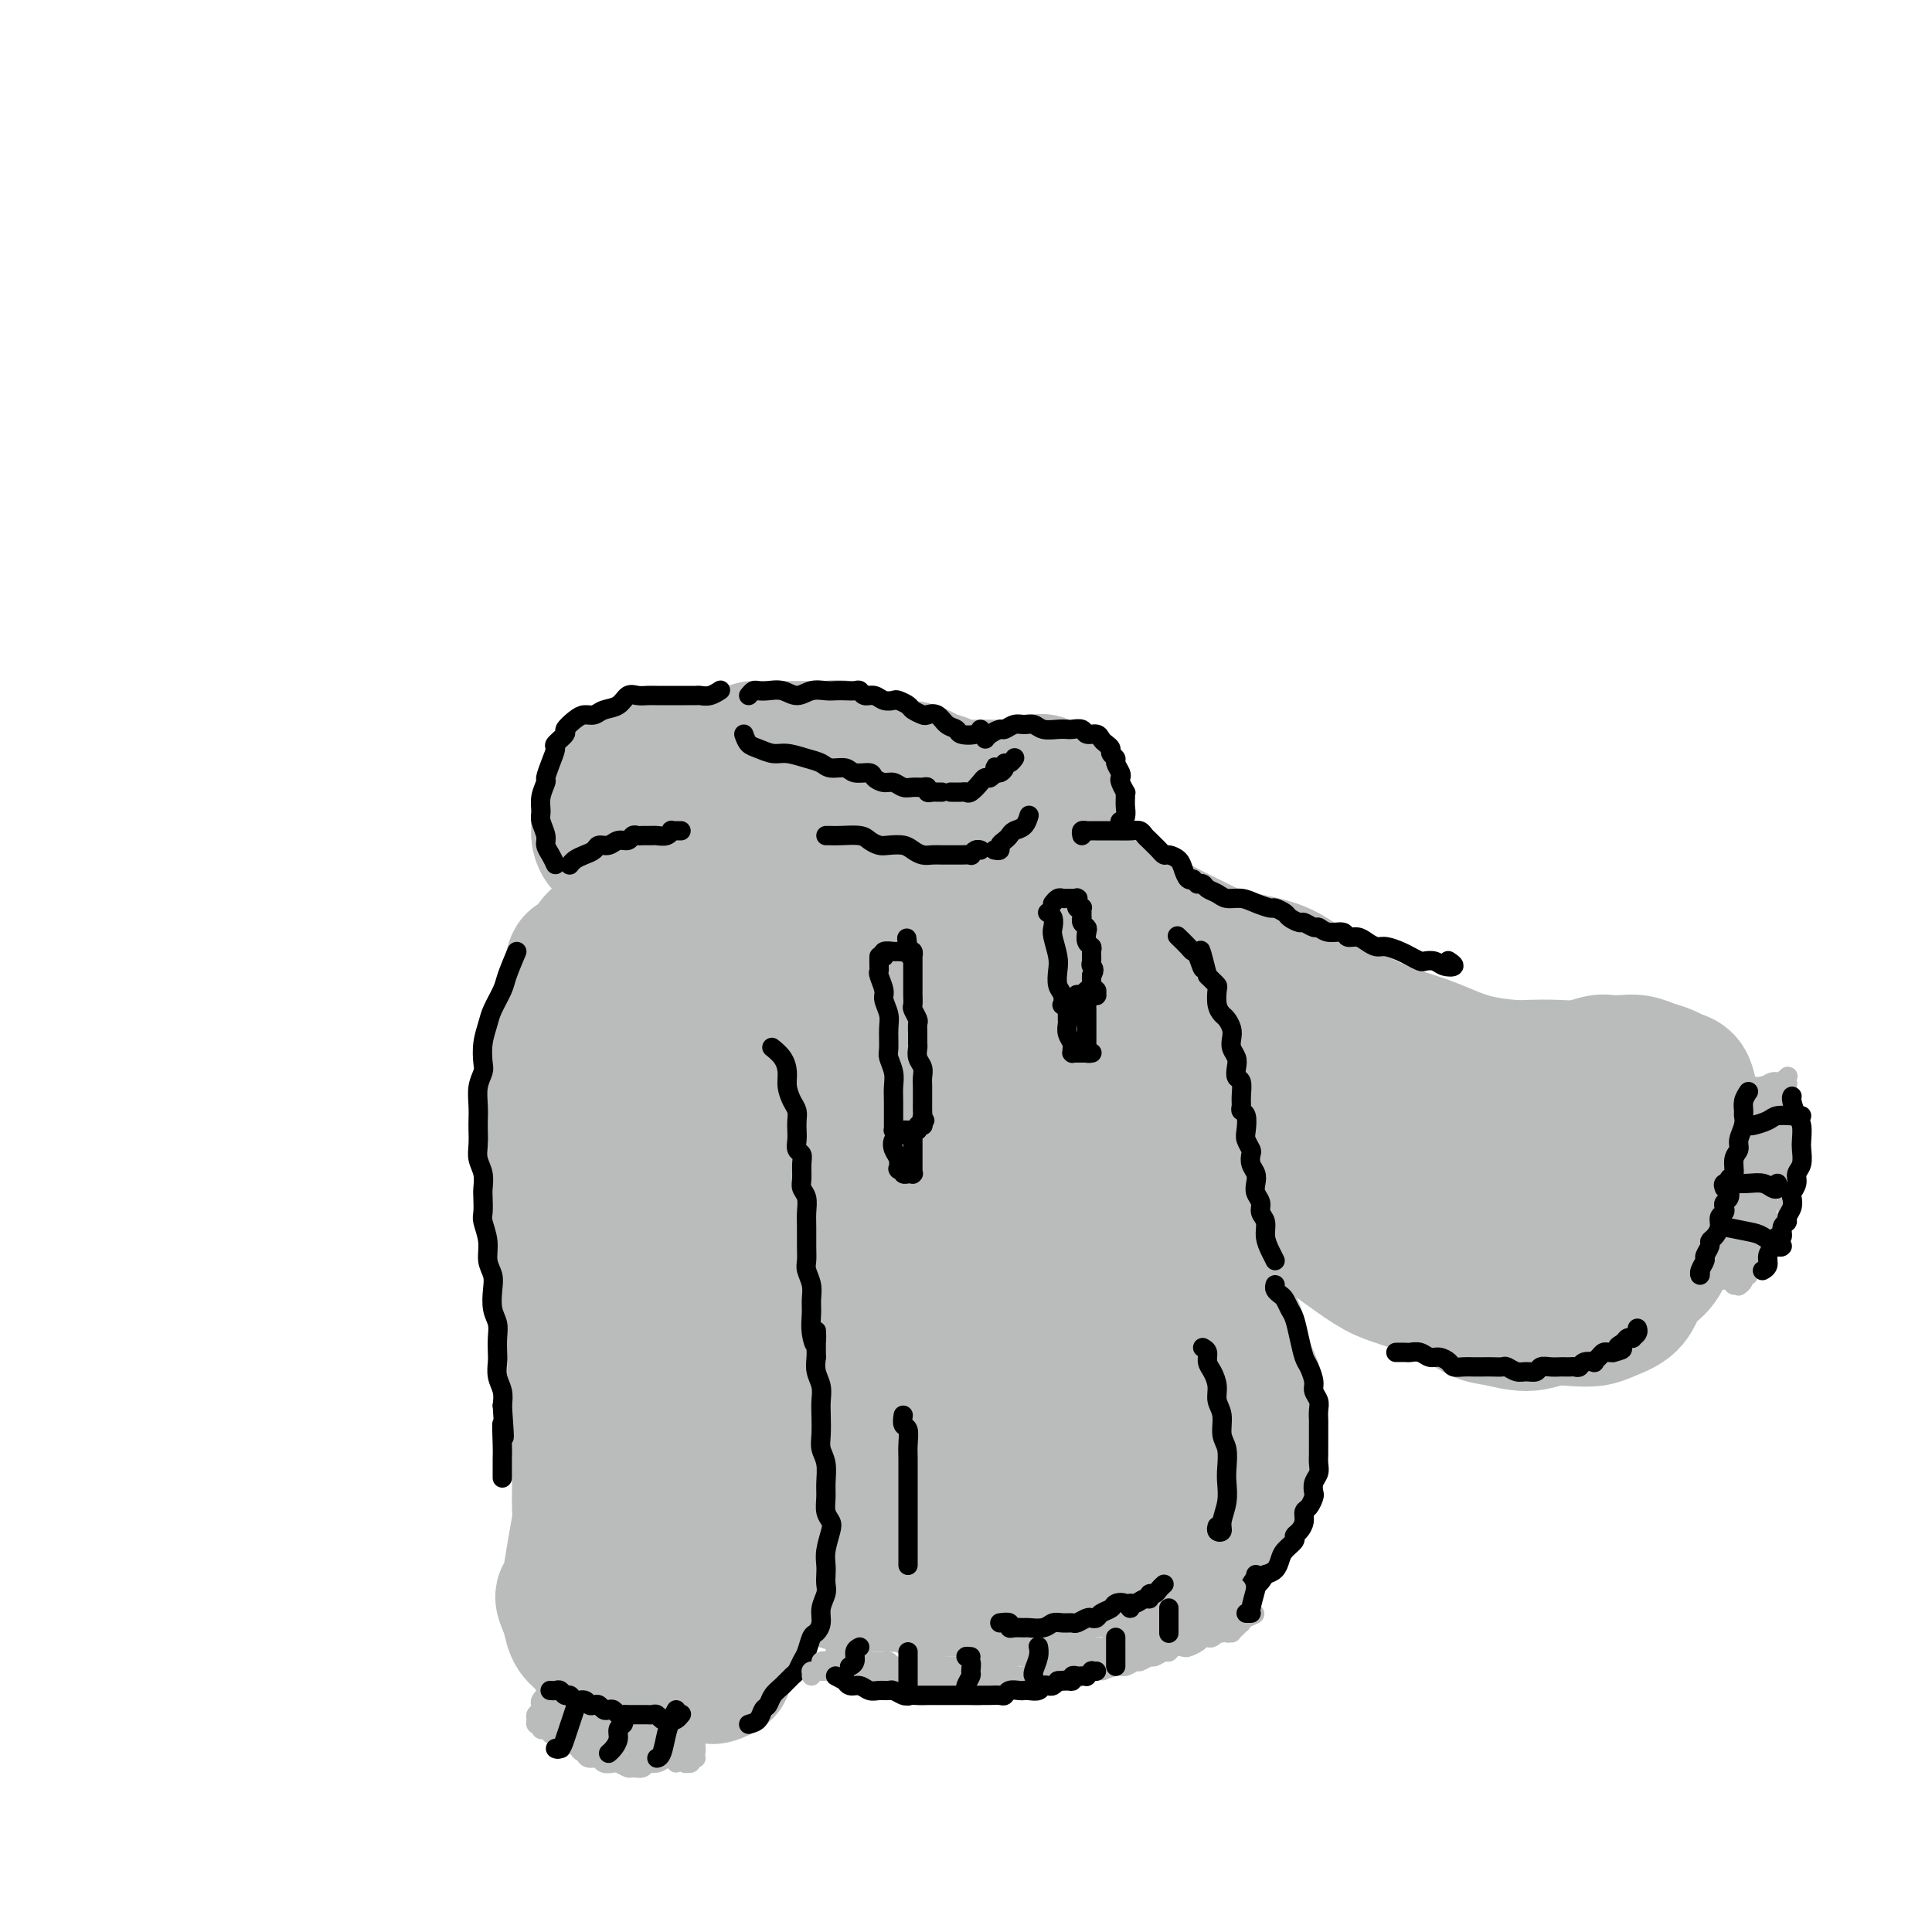 <svg viewBox='0 0 400 400' version='1.1' xmlns='http://www.w3.org/2000/svg' xmlns:xlink='http://www.w3.org/1999/xlink'><g fill='none' stroke='#BABBBB' stroke-width='28' stroke-linecap='round' stroke-linejoin='round'><path d='M124,323c0.000,0.109 0.000,0.217 0,0c-0.000,-0.217 -0.000,-0.760 0,-1c0.000,-0.240 0.001,-0.179 0,-1c-0.001,-0.821 -0.003,-2.525 0,-4c0.003,-1.475 0.012,-2.723 0,-4c-0.012,-1.277 -0.044,-2.584 0,-4c0.044,-1.416 0.166,-2.941 0,-4c-0.166,-1.059 -0.618,-1.651 -1,-3c-0.382,-1.349 -0.694,-3.455 -1,-5c-0.306,-1.545 -0.607,-2.527 -1,-4c-0.393,-1.473 -0.880,-3.435 -1,-5c-0.120,-1.565 0.127,-2.733 0,-4c-0.127,-1.267 -0.626,-2.635 -1,-4c-0.374,-1.365 -0.621,-2.729 -1,-4c-0.379,-1.271 -0.890,-2.450 -1,-4c-0.110,-1.550 0.181,-3.471 0,-5c-0.181,-1.529 -0.833,-2.665 -1,-4c-0.167,-1.335 0.150,-2.867 0,-4c-0.150,-1.133 -0.768,-1.865 -1,-3c-0.232,-1.135 -0.077,-2.671 0,-4c0.077,-1.329 0.077,-2.452 0,-4c-0.077,-1.548 -0.231,-3.523 0,-5c0.231,-1.477 0.846,-2.456 1,-4c0.154,-1.544 -0.155,-3.651 0,-5c0.155,-1.349 0.774,-1.938 1,-3c0.226,-1.062 0.060,-2.595 0,-4c-0.060,-1.405 -0.012,-2.682 0,-4c0.012,-1.318 -0.011,-2.676 0,-4c0.011,-1.324 0.054,-2.613 0,-4c-0.054,-1.387 -0.207,-2.874 0,-4c0.207,-1.126 0.773,-1.893 1,-3c0.227,-1.107 0.113,-2.553 0,-4'/><path d='M118,204c0.816,-8.518 1.355,-3.812 2,-3c0.645,0.812 1.394,-2.268 2,-4c0.606,-1.732 1.068,-2.114 2,-3c0.932,-0.886 2.333,-2.275 3,-3c0.667,-0.725 0.599,-0.787 1,-1c0.401,-0.213 1.269,-0.579 2,-1c0.731,-0.421 1.324,-0.898 2,-1c0.676,-0.102 1.435,0.170 2,0c0.565,-0.170 0.936,-0.781 1,-1c0.064,-0.219 -0.179,-0.047 0,0c0.179,0.047 0.780,-0.033 1,0c0.220,0.033 0.060,0.177 0,0c-0.060,-0.177 -0.019,-0.675 0,-1c0.019,-0.325 0.015,-0.479 0,-1c-0.015,-0.521 -0.040,-1.411 0,-2c0.040,-0.589 0.145,-0.879 0,-1c-0.145,-0.121 -0.539,-0.074 0,0c0.539,0.074 2.013,0.174 3,0c0.987,-0.174 1.488,-0.624 2,-1c0.512,-0.376 1.037,-0.679 2,-1c0.963,-0.321 2.366,-0.662 3,-1c0.634,-0.338 0.500,-0.674 1,0c0.500,0.674 1.634,2.360 2,3c0.366,0.640 -0.038,0.236 0,1c0.038,0.764 0.517,2.696 1,4c0.483,1.304 0.970,1.978 1,3c0.030,1.022 -0.398,2.390 0,4c0.398,1.610 1.622,3.463 2,5c0.378,1.537 -0.091,2.760 0,4c0.091,1.240 0.740,2.497 1,4c0.260,1.503 0.130,3.251 0,5'/><path d='M154,212c0.995,5.880 -0.519,4.079 -1,5c-0.481,0.921 0.070,4.564 0,7c-0.070,2.436 -0.761,3.665 -1,5c-0.239,1.335 -0.026,2.774 0,4c0.026,1.226 -0.134,2.238 0,4c0.134,1.762 0.562,4.274 1,6c0.438,1.726 0.886,2.665 1,4c0.114,1.335 -0.106,3.066 0,5c0.106,1.934 0.539,4.072 1,6c0.461,1.928 0.950,3.646 1,5c0.050,1.354 -0.337,2.342 0,4c0.337,1.658 1.400,3.984 2,6c0.600,2.016 0.736,3.722 1,5c0.264,1.278 0.656,2.126 1,4c0.344,1.874 0.640,4.772 1,7c0.360,2.228 0.783,3.785 1,5c0.217,1.215 0.229,2.089 0,4c-0.229,1.911 -0.697,4.860 -1,7c-0.303,2.140 -0.440,3.471 -1,5c-0.560,1.529 -1.543,3.256 -2,5c-0.457,1.744 -0.388,3.504 -1,5c-0.612,1.496 -1.907,2.727 -3,4c-1.093,1.273 -1.985,2.587 -3,4c-1.015,1.413 -2.152,2.925 -3,4c-0.848,1.075 -1.406,1.714 -2,2c-0.594,0.286 -1.224,0.219 -2,0c-0.776,-0.219 -1.700,-0.589 -3,-1c-1.300,-0.411 -2.977,-0.863 -4,-1c-1.023,-0.137 -1.391,0.040 -2,0c-0.609,-0.040 -1.460,-0.297 -2,-1c-0.540,-0.703 -0.770,-1.851 -1,-3'/><path d='M132,328c-2.409,-1.758 -1.431,-3.152 -1,-5c0.431,-1.848 0.316,-4.151 0,-6c-0.316,-1.849 -0.831,-3.246 -1,-5c-0.169,-1.754 0.010,-3.866 0,-6c-0.010,-2.134 -0.210,-4.291 0,-7c0.210,-2.709 0.829,-5.972 1,-9c0.171,-3.028 -0.105,-5.823 0,-9c0.105,-3.177 0.592,-6.737 1,-10c0.408,-3.263 0.736,-6.229 1,-9c0.264,-2.771 0.465,-5.349 1,-8c0.535,-2.651 1.405,-5.377 2,-8c0.595,-2.623 0.917,-5.145 1,-8c0.083,-2.855 -0.072,-6.045 0,-8c0.072,-1.955 0.370,-2.676 0,-4c-0.370,-1.324 -1.409,-3.249 -2,-5c-0.591,-1.751 -0.733,-3.326 -1,-5c-0.267,-1.674 -0.660,-3.446 -1,-5c-0.340,-1.554 -0.628,-2.889 -1,-4c-0.372,-1.111 -0.829,-1.999 -1,-3c-0.171,-1.001 -0.055,-2.115 0,-3c0.055,-0.885 0.049,-1.541 0,-2c-0.049,-0.459 -0.141,-0.719 0,-1c0.141,-0.281 0.513,-0.581 1,0c0.487,0.581 1.087,2.044 2,4c0.913,1.956 2.140,4.404 3,7c0.860,2.596 1.355,5.341 2,8c0.645,2.659 1.441,5.232 2,8c0.559,2.768 0.882,5.732 1,9c0.118,3.268 0.032,6.841 0,11c-0.032,4.159 -0.009,8.902 0,13c0.009,4.098 0.005,7.549 0,11'/><path d='M142,269c0.399,9.083 0.895,9.792 1,11c0.105,1.208 -0.183,2.916 0,5c0.183,2.084 0.837,4.544 1,8c0.163,3.456 -0.163,7.909 0,10c0.163,2.091 0.817,1.821 1,3c0.183,1.179 -0.105,3.808 0,5c0.105,1.192 0.603,0.946 1,1c0.397,0.054 0.694,0.406 1,1c0.306,0.594 0.621,1.429 1,2c0.379,0.571 0.823,0.877 1,1c0.177,0.123 0.089,0.061 0,0'/><path d='M150,175c0.494,-0.423 0.989,-0.846 1,-1c0.011,-0.154 -0.460,-0.038 0,0c0.460,0.038 1.851,-0.001 3,0c1.149,0.001 2.055,0.043 3,0c0.945,-0.043 1.929,-0.170 3,0c1.071,0.170 2.230,0.637 3,1c0.770,0.363 1.151,0.622 2,1c0.849,0.378 2.166,0.875 3,1c0.834,0.125 1.186,-0.121 2,0c0.814,0.121 2.089,0.611 3,1c0.911,0.389 1.458,0.679 2,1c0.542,0.321 1.078,0.675 2,1c0.922,0.325 2.229,0.622 3,1c0.771,0.378 1.007,0.836 2,1c0.993,0.164 2.744,0.034 4,0c1.256,-0.034 2.016,0.030 3,0c0.984,-0.030 2.193,-0.153 3,0c0.807,0.153 1.213,0.581 2,1c0.787,0.419 1.955,0.830 3,1c1.045,0.170 1.968,0.098 3,0c1.032,-0.098 2.173,-0.222 3,0c0.827,0.222 1.338,0.792 2,1c0.662,0.208 1.474,0.055 2,0c0.526,-0.055 0.766,-0.011 1,0c0.234,0.011 0.461,-0.012 1,0c0.539,0.012 1.390,0.059 2,0c0.610,-0.059 0.978,-0.222 1,0c0.022,0.222 -0.304,0.830 0,1c0.304,0.170 1.236,-0.099 2,0c0.764,0.099 1.360,0.565 2,1c0.640,0.435 1.326,0.839 2,1c0.674,0.161 1.337,0.081 2,0'/><path d='M220,188c9.804,2.343 4.315,1.202 3,1c-1.315,-0.202 1.544,0.536 3,1c1.456,0.464 1.508,0.653 2,1c0.492,0.347 1.423,0.852 2,1c0.577,0.148 0.798,-0.059 1,0c0.202,0.059 0.383,0.385 1,1c0.617,0.615 1.671,1.519 2,2c0.329,0.481 -0.066,0.540 0,1c0.066,0.460 0.591,1.320 1,2c0.409,0.680 0.700,1.178 1,2c0.300,0.822 0.609,1.967 1,3c0.391,1.033 0.863,1.955 1,3c0.137,1.045 -0.061,2.212 0,3c0.061,0.788 0.379,1.196 1,2c0.621,0.804 1.543,2.004 2,3c0.457,0.996 0.449,1.789 1,3c0.551,1.211 1.660,2.839 2,4c0.340,1.161 -0.091,1.854 0,3c0.091,1.146 0.703,2.744 1,4c0.297,1.256 0.278,2.169 0,3c-0.278,0.831 -0.817,1.580 -1,3c-0.183,1.420 -0.012,3.512 0,5c0.012,1.488 -0.137,2.371 0,3c0.137,0.629 0.559,1.002 1,2c0.441,0.998 0.902,2.619 1,4c0.098,1.381 -0.166,2.520 0,3c0.166,0.480 0.763,0.300 1,1c0.237,0.700 0.115,2.280 0,3c-0.115,0.720 -0.223,0.578 0,1c0.223,0.422 0.778,1.406 1,2c0.222,0.594 0.111,0.797 0,1'/><path d='M248,259c1.024,5.981 1.583,1.933 2,1c0.417,-0.933 0.693,1.251 1,3c0.307,1.749 0.646,3.065 1,4c0.354,0.935 0.725,1.490 1,2c0.275,0.510 0.455,0.975 1,2c0.545,1.025 1.456,2.609 2,4c0.544,1.391 0.720,2.588 1,4c0.280,1.412 0.664,3.037 1,4c0.336,0.963 0.626,1.264 1,2c0.374,0.736 0.833,1.909 1,3c0.167,1.091 0.042,2.102 0,3c-0.042,0.898 -0.002,1.684 0,3c0.002,1.316 -0.033,3.161 0,5c0.033,1.839 0.133,3.671 0,5c-0.133,1.329 -0.499,2.156 -1,3c-0.501,0.844 -1.136,1.707 -2,3c-0.864,1.293 -1.956,3.017 -3,4c-1.044,0.983 -2.039,1.223 -3,2c-0.961,0.777 -1.887,2.089 -3,3c-1.113,0.911 -2.414,1.420 -4,2c-1.586,0.580 -3.456,1.230 -5,2c-1.544,0.770 -2.763,1.659 -4,2c-1.237,0.341 -2.492,0.133 -4,0c-1.508,-0.133 -3.267,-0.189 -5,0c-1.733,0.189 -3.438,0.625 -5,1c-1.562,0.375 -2.980,0.689 -4,1c-1.020,0.311 -1.644,0.619 -3,1c-1.356,0.381 -3.446,0.834 -5,1c-1.554,0.166 -2.572,0.045 -4,0c-1.428,-0.045 -3.265,-0.013 -5,0c-1.735,0.013 -3.367,0.006 -5,0'/><path d='M195,329c-7.081,0.391 -4.784,-0.633 -5,-1c-0.216,-0.367 -2.946,-0.077 -5,0c-2.054,0.077 -3.433,-0.060 -5,0c-1.567,0.060 -3.323,0.316 -5,0c-1.677,-0.316 -3.276,-1.204 -5,-2c-1.724,-0.796 -3.573,-1.502 -5,-2c-1.427,-0.498 -2.432,-0.790 -3,-1c-0.568,-0.210 -0.700,-0.338 -1,-1c-0.300,-0.662 -0.767,-1.858 -1,-3c-0.233,-1.142 -0.231,-2.229 0,-4c0.231,-1.771 0.693,-4.226 1,-7c0.307,-2.774 0.461,-5.867 1,-9c0.539,-3.133 1.465,-6.305 2,-10c0.535,-3.695 0.679,-7.913 1,-12c0.321,-4.087 0.818,-8.044 1,-12c0.182,-3.956 0.049,-7.910 0,-12c-0.049,-4.090 -0.014,-8.315 0,-12c0.014,-3.685 0.006,-6.831 0,-10c-0.006,-3.169 -0.009,-6.362 0,-9c0.009,-2.638 0.030,-4.723 0,-7c-0.030,-2.277 -0.111,-4.747 0,-7c0.111,-2.253 0.414,-4.289 1,-7c0.586,-2.711 1.455,-6.096 2,-8c0.545,-1.904 0.766,-2.327 1,-2c0.234,0.327 0.482,1.405 1,3c0.518,1.595 1.305,3.708 2,6c0.695,2.292 1.297,4.763 2,8c0.703,3.237 1.508,7.239 2,12c0.492,4.761 0.671,10.282 1,18c0.329,7.718 0.808,17.634 1,25c0.192,7.366 0.096,12.183 0,17'/><path d='M179,280c0.208,12.316 -0.273,13.106 0,15c0.273,1.894 1.299,4.892 2,8c0.701,3.108 1.076,6.325 2,9c0.924,2.675 2.395,4.809 3,6c0.605,1.191 0.343,1.440 1,1c0.657,-0.440 2.234,-1.568 3,-3c0.766,-1.432 0.720,-3.167 1,-6c0.280,-2.833 0.885,-6.763 1,-11c0.115,-4.237 -0.260,-8.779 0,-16c0.260,-7.221 1.153,-17.119 2,-25c0.847,-7.881 1.646,-13.743 2,-18c0.354,-4.257 0.261,-6.907 1,-11c0.739,-4.093 2.310,-9.627 3,-14c0.690,-4.373 0.501,-7.585 1,-10c0.499,-2.415 1.687,-4.031 2,-5c0.313,-0.969 -0.250,-1.289 0,-1c0.250,0.289 1.313,1.186 2,2c0.687,0.814 0.998,1.545 2,7c1.002,5.455 2.695,15.632 4,24c1.305,8.368 2.223,14.925 3,20c0.777,5.075 1.412,8.667 2,13c0.588,4.333 1.129,9.408 2,14c0.871,4.592 2.072,8.700 3,12c0.928,3.300 1.584,5.792 2,8c0.416,2.208 0.591,4.134 1,5c0.409,0.866 1.052,0.673 1,0c-0.052,-0.673 -0.798,-1.827 -1,-3c-0.202,-1.173 0.142,-2.366 0,-6c-0.142,-3.634 -0.769,-9.709 -1,-14c-0.231,-4.291 -0.066,-6.797 0,-11c0.066,-4.203 0.033,-10.101 0,-16'/><path d='M223,254c-0.215,-10.837 -0.252,-12.931 0,-17c0.252,-4.069 0.792,-10.115 1,-16c0.208,-5.885 0.083,-11.610 0,-15c-0.083,-3.390 -0.125,-4.446 0,-5c0.125,-0.554 0.418,-0.607 1,1c0.582,1.607 1.455,4.875 2,9c0.545,4.125 0.763,9.109 2,15c1.237,5.891 3.494,12.690 5,19c1.506,6.310 2.260,12.132 3,17c0.740,4.868 1.465,8.782 2,12c0.535,3.218 0.879,5.741 1,8c0.121,2.259 0.019,4.255 0,6c-0.019,1.745 0.045,3.239 0,4c-0.045,0.761 -0.200,0.790 0,1c0.200,0.210 0.756,0.600 1,1c0.244,0.400 0.176,0.809 0,1c-0.176,0.191 -0.461,0.165 -1,0c-0.539,-0.165 -1.332,-0.468 -2,0c-0.668,0.468 -1.213,1.708 -2,3c-0.787,1.292 -1.818,2.635 -3,4c-1.182,1.365 -2.517,2.752 -4,4c-1.483,1.248 -3.114,2.356 -5,3c-1.886,0.644 -4.028,0.825 -6,1c-1.972,0.175 -3.775,0.343 -6,0c-2.225,-0.343 -4.871,-1.197 -7,-2c-2.129,-0.803 -3.742,-1.557 -5,-3c-1.258,-1.443 -2.160,-3.577 -3,-6c-0.840,-2.423 -1.617,-5.134 -2,-9c-0.383,-3.866 -0.372,-8.887 0,-14c0.372,-5.113 1.106,-10.318 2,-15c0.894,-4.682 1.947,-8.841 3,-13'/><path d='M200,248c1.191,-8.144 1.668,-7.505 2,-9c0.332,-1.495 0.520,-5.123 0,-8c-0.520,-2.877 -1.748,-5.004 -3,-8c-1.252,-2.996 -2.528,-6.862 -4,-10c-1.472,-3.138 -3.140,-5.548 -5,-8c-1.860,-2.452 -3.913,-4.948 -6,-7c-2.087,-2.052 -4.206,-3.662 -6,-5c-1.794,-1.338 -3.261,-2.405 -4,-3c-0.739,-0.595 -0.751,-0.719 -1,-1c-0.249,-0.281 -0.735,-0.719 -1,-1c-0.265,-0.281 -0.308,-0.405 0,0c0.308,0.405 0.968,1.340 2,3c1.032,1.660 2.438,4.046 3,5c0.562,0.954 0.281,0.477 0,0'/><path d='M234,188c0.402,-0.051 0.805,-0.102 1,0c0.195,0.102 0.183,0.359 1,1c0.817,0.641 2.463,1.668 5,3c2.537,1.332 5.965,2.969 8,4c2.035,1.031 2.677,1.454 5,2c2.323,0.546 6.326,1.214 9,2c2.674,0.786 4.019,1.691 6,3c1.981,1.309 4.598,3.022 6,4c1.402,0.978 1.588,1.220 3,2c1.412,0.780 4.051,2.096 6,3c1.949,0.904 3.207,1.395 5,2c1.793,0.605 4.120,1.325 6,2c1.880,0.675 3.314,1.305 5,2c1.686,0.695 3.626,1.455 6,2c2.374,0.545 5.182,0.874 7,1c1.818,0.126 2.646,0.048 4,0c1.354,-0.048 3.233,-0.065 5,0c1.767,0.065 3.421,0.213 5,0c1.579,-0.213 3.083,-0.786 4,-1c0.917,-0.214 1.247,-0.069 2,0c0.753,0.069 1.931,0.060 3,0c1.069,-0.060 2.031,-0.172 3,0c0.969,0.172 1.947,0.629 3,1c1.053,0.371 2.181,0.655 3,1c0.819,0.345 1.329,0.749 2,1c0.671,0.251 1.505,0.349 2,1c0.495,0.651 0.652,1.857 1,3c0.348,1.143 0.887,2.224 1,3c0.113,0.776 -0.200,1.247 0,2c0.200,0.753 0.914,1.786 1,3c0.086,1.214 -0.457,2.607 -1,4'/><path d='M351,239c0.401,3.094 0.404,3.329 0,4c-0.404,0.671 -1.214,1.779 -2,4c-0.786,2.221 -1.548,5.557 -2,7c-0.452,1.443 -0.595,0.995 -1,2c-0.405,1.005 -1.074,3.463 -2,5c-0.926,1.537 -2.109,2.153 -3,3c-0.891,0.847 -1.490,1.926 -2,3c-0.510,1.074 -0.933,2.143 -2,3c-1.067,0.857 -2.779,1.502 -4,2c-1.221,0.498 -1.951,0.848 -3,1c-1.049,0.152 -2.418,0.106 -4,0c-1.582,-0.106 -3.378,-0.273 -5,0c-1.622,0.273 -3.072,0.985 -5,1c-1.928,0.015 -4.336,-0.668 -6,-1c-1.664,-0.332 -2.586,-0.314 -4,-1c-1.414,-0.686 -3.320,-2.076 -5,-3c-1.680,-0.924 -3.133,-1.384 -5,-2c-1.867,-0.616 -4.147,-1.389 -6,-2c-1.853,-0.611 -3.278,-1.058 -5,-2c-1.722,-0.942 -3.743,-2.377 -6,-4c-2.257,-1.623 -4.752,-3.435 -7,-5c-2.248,-1.565 -4.249,-2.885 -6,-4c-1.751,-1.115 -3.250,-2.025 -5,-3c-1.750,-0.975 -3.749,-2.016 -5,-3c-1.251,-0.984 -1.752,-1.913 -3,-3c-1.248,-1.087 -3.242,-2.332 -4,-3c-0.758,-0.668 -0.281,-0.759 0,-1c0.281,-0.241 0.364,-0.632 1,-1c0.636,-0.368 1.825,-0.715 3,-1c1.175,-0.285 2.336,-0.510 4,-1c1.664,-0.490 3.832,-1.245 6,-2'/><path d='M263,232c3.154,-1.043 4.038,-0.650 6,0c1.962,0.650 5.002,1.556 8,3c2.998,1.444 5.954,3.427 9,5c3.046,1.573 6.184,2.735 9,4c2.816,1.265 5.312,2.631 8,4c2.688,1.369 5.567,2.741 8,4c2.433,1.259 4.420,2.404 6,3c1.580,0.596 2.754,0.642 4,1c1.246,0.358 2.566,1.029 3,1c0.434,-0.029 -0.018,-0.758 0,-1c0.018,-0.242 0.505,0.002 0,-1c-0.505,-1.002 -2.004,-3.251 -4,-5c-1.996,-1.749 -4.490,-2.998 -6,-4c-1.510,-1.002 -2.037,-1.758 -5,-3c-2.963,-1.242 -8.364,-2.972 -12,-4c-3.636,-1.028 -5.509,-1.355 -8,-2c-2.491,-0.645 -5.599,-1.608 -9,-3c-3.401,-1.392 -7.094,-3.212 -10,-5c-2.906,-1.788 -5.026,-3.544 -7,-5c-1.974,-1.456 -3.802,-2.612 -5,-3c-1.198,-0.388 -1.767,-0.007 -2,0c-0.233,0.007 -0.132,-0.361 1,0c1.132,0.361 3.295,1.451 5,2c1.705,0.549 2.952,0.556 6,1c3.048,0.444 7.897,1.326 12,2c4.103,0.674 7.461,1.139 11,2c3.539,0.861 7.258,2.117 11,3c3.742,0.883 7.508,1.391 10,2c2.492,0.609 3.712,1.317 6,2c2.288,0.683 5.644,1.342 9,2'/><path d='M327,237c11.244,2.706 4.855,1.470 3,1c-1.855,-0.470 0.826,-0.175 2,0c1.174,0.175 0.842,0.229 0,0c-0.842,-0.229 -2.194,-0.743 -3,-1c-0.806,-0.257 -1.066,-0.258 -3,-1c-1.934,-0.742 -5.543,-2.226 -8,-3c-2.457,-0.774 -3.761,-0.838 -5,-1c-1.239,-0.162 -2.412,-0.421 -4,-1c-1.588,-0.579 -3.590,-1.476 -5,-2c-1.410,-0.524 -2.228,-0.673 -3,-1c-0.772,-0.327 -1.500,-0.831 -2,-1c-0.500,-0.169 -0.773,-0.002 -1,0c-0.227,0.002 -0.408,-0.160 0,0c0.408,0.160 1.403,0.644 2,1c0.597,0.356 0.794,0.585 2,1c1.206,0.415 3.422,1.015 5,2c1.578,0.985 2.518,2.355 4,3c1.482,0.645 3.506,0.566 5,1c1.494,0.434 2.457,1.380 3,2c0.543,0.620 0.667,0.912 1,1c0.333,0.088 0.874,-0.029 1,0c0.126,0.029 -0.162,0.204 -1,0c-0.838,-0.204 -2.226,-0.786 -3,-1c-0.774,-0.214 -0.936,-0.061 -1,0c-0.064,0.061 -0.032,0.031 0,0'/><path d='M148,312c-0.106,0.130 -0.213,0.261 0,1c0.213,0.739 0.744,2.087 1,3c0.256,0.913 0.236,1.390 1,3c0.764,1.610 2.311,4.354 3,6c0.689,1.646 0.520,2.194 1,3c0.480,0.806 1.607,1.869 2,3c0.393,1.131 0.050,2.329 0,3c-0.050,0.671 0.194,0.813 0,1c-0.194,0.187 -0.826,0.417 -1,1c-0.174,0.583 0.108,1.517 0,2c-0.108,0.483 -0.608,0.514 -1,1c-0.392,0.486 -0.678,1.425 -1,2c-0.322,0.575 -0.682,0.785 -1,1c-0.318,0.215 -0.595,0.436 -1,1c-0.405,0.564 -0.936,1.472 -1,2c-0.064,0.528 0.341,0.677 0,1c-0.341,0.323 -1.428,0.820 -2,1c-0.572,0.180 -0.631,0.044 -1,0c-0.369,-0.044 -1.050,0.004 -2,0c-0.950,-0.004 -2.168,-0.060 -3,0c-0.832,0.060 -1.277,0.238 -2,0c-0.723,-0.238 -1.725,-0.890 -3,-1c-1.275,-0.110 -2.822,0.321 -4,0c-1.178,-0.321 -1.988,-1.395 -3,-2c-1.012,-0.605 -2.225,-0.742 -3,-1c-0.775,-0.258 -1.111,-0.638 -2,-1c-0.889,-0.362 -2.332,-0.705 -3,-1c-0.668,-0.295 -0.560,-0.543 -1,-1c-0.440,-0.457 -1.426,-1.123 -2,-2c-0.574,-0.877 -0.735,-1.965 -1,-3c-0.265,-1.035 -0.632,-2.018 -1,-3'/><path d='M117,332c-0.822,-1.737 -0.378,-1.581 0,-2c0.378,-0.419 0.690,-1.413 1,-3c0.310,-1.587 0.619,-3.765 1,-6c0.381,-2.235 0.834,-4.526 1,-6c0.166,-1.474 0.045,-2.131 0,-3c-0.045,-0.869 -0.012,-1.951 0,-3c0.012,-1.049 0.004,-2.067 0,-3c-0.004,-0.933 -0.005,-1.781 0,-3c0.005,-1.219 0.015,-2.808 0,-4c-0.015,-1.192 -0.057,-1.988 0,-3c0.057,-1.012 0.212,-2.241 0,-3c-0.212,-0.759 -0.793,-1.050 -1,-2c-0.207,-0.950 -0.041,-2.561 0,-4c0.041,-1.439 -0.045,-2.708 0,-4c0.045,-1.292 0.219,-2.607 0,-4c-0.219,-1.393 -0.833,-2.865 -1,-4c-0.167,-1.135 0.113,-1.934 0,-3c-0.113,-1.066 -0.619,-2.399 -1,-4c-0.381,-1.601 -0.638,-3.469 -1,-5c-0.362,-1.531 -0.829,-2.723 -1,-4c-0.171,-1.277 -0.046,-2.637 0,-4c0.046,-1.363 0.013,-2.728 0,-4c-0.013,-1.272 -0.007,-2.451 0,-4c0.007,-1.549 0.016,-3.467 0,-5c-0.016,-1.533 -0.058,-2.683 0,-4c0.058,-1.317 0.214,-2.803 0,-4c-0.214,-1.197 -0.800,-2.104 -1,-3c-0.200,-0.896 -0.015,-1.780 0,-3c0.015,-1.220 -0.138,-2.777 0,-4c0.138,-1.223 0.569,-2.111 1,-3'/><path d='M115,221c0.194,-6.578 0.679,-4.022 1,-4c0.321,0.022 0.478,-2.489 1,-4c0.522,-1.511 1.410,-2.022 2,-3c0.590,-0.978 0.883,-2.422 1,-3c0.117,-0.578 0.059,-0.289 0,0'/><path d='M159,162c-0.416,0.009 -0.832,0.017 -1,0c-0.168,-0.017 -0.089,-0.060 0,0c0.089,0.060 0.190,0.224 0,0c-0.190,-0.224 -0.669,-0.834 -1,-1c-0.331,-0.166 -0.515,0.114 -1,0c-0.485,-0.114 -1.273,-0.620 -2,-1c-0.727,-0.380 -1.395,-0.634 -2,-1c-0.605,-0.366 -1.148,-0.844 -2,-1c-0.852,-0.156 -2.014,0.011 -3,0c-0.986,-0.011 -1.797,-0.200 -3,0c-1.203,0.200 -2.797,0.787 -4,1c-1.203,0.213 -2.014,0.050 -3,0c-0.986,-0.050 -2.148,0.012 -3,0c-0.852,-0.012 -1.394,-0.099 -2,0c-0.606,0.099 -1.275,0.384 -2,1c-0.725,0.616 -1.504,1.565 -2,2c-0.496,0.435 -0.707,0.357 -1,1c-0.293,0.643 -0.668,2.006 -1,3c-0.332,0.994 -0.623,1.618 -1,2c-0.377,0.382 -0.842,0.521 -1,1c-0.158,0.479 -0.011,1.299 0,2c0.011,0.701 -0.116,1.285 0,2c0.116,0.715 0.474,1.563 1,2c0.526,0.437 1.218,0.464 2,1c0.782,0.536 1.652,1.582 2,2c0.348,0.418 0.174,0.209 0,0'/><path d='M156,155c0.253,0.000 0.507,0.001 1,0c0.493,-0.001 1.226,-0.002 2,0c0.774,0.002 1.589,0.007 3,0c1.411,-0.007 3.416,-0.027 5,0c1.584,0.027 2.745,0.102 4,0c1.255,-0.102 2.604,-0.382 4,0c1.396,0.382 2.839,1.426 4,2c1.161,0.574 2.039,0.679 3,1c0.961,0.321 2.005,0.859 3,1c0.995,0.141 1.941,-0.116 3,0c1.059,0.116 2.230,0.606 3,1c0.770,0.394 1.140,0.694 2,1c0.860,0.306 2.210,0.618 3,1c0.790,0.382 1.022,0.835 2,1c0.978,0.165 2.704,0.044 4,0c1.296,-0.044 2.163,-0.011 3,0c0.837,0.011 1.642,-0.001 2,0c0.358,0.001 0.267,0.015 1,0c0.733,-0.015 2.290,-0.058 3,0c0.710,0.058 0.571,0.219 1,0c0.429,-0.219 1.424,-0.817 2,-1c0.576,-0.183 0.732,0.049 1,0c0.268,-0.049 0.649,-0.378 1,0c0.351,0.378 0.672,1.462 1,2c0.328,0.538 0.662,0.528 1,1c0.338,0.472 0.680,1.426 1,2c0.320,0.574 0.618,0.770 1,1c0.382,0.230 0.848,0.495 1,1c0.152,0.505 -0.011,1.249 0,2c0.011,0.751 0.195,1.510 0,2c-0.195,0.490 -0.770,0.711 -1,1c-0.230,0.289 -0.115,0.644 0,1'/><path d='M220,175c-0.167,1.000 -0.083,0.500 0,0'/></g>
<g fill='none' stroke='#000000' stroke-width='4' stroke-linecap='round' stroke-linejoin='round'><path d='M118,179c0.018,-0.024 0.036,-0.048 0,0c-0.036,0.048 -0.127,0.166 0,0c0.127,-0.166 0.471,-0.618 1,-1c0.529,-0.382 1.244,-0.695 2,-1c0.756,-0.305 1.554,-0.603 2,-1c0.446,-0.397 0.539,-0.895 1,-1c0.461,-0.105 1.290,0.182 2,0c0.710,-0.182 1.303,-0.833 2,-1c0.697,-0.167 1.500,0.152 2,0c0.500,-0.152 0.696,-0.773 1,-1c0.304,-0.227 0.715,-0.060 1,0c0.285,0.060 0.445,0.012 1,0c0.555,-0.012 1.507,0.011 2,0c0.493,-0.011 0.527,-0.055 1,0c0.473,0.055 1.384,0.211 2,0c0.616,-0.211 0.936,-0.789 1,-1c0.064,-0.211 -0.127,-0.057 0,0c0.127,0.057 0.573,0.015 1,0c0.427,-0.015 0.836,-0.004 1,0c0.164,0.004 0.082,0.002 0,0'/><path d='M107,197c-0.787,1.877 -1.573,3.754 -2,5c-0.427,1.246 -0.493,1.860 -1,3c-0.507,1.140 -1.455,2.804 -2,4c-0.545,1.196 -0.686,1.922 -1,3c-0.314,1.078 -0.802,2.508 -1,4c-0.198,1.492 -0.106,3.047 0,4c0.106,0.953 0.224,1.304 0,2c-0.224,0.696 -0.792,1.736 -1,3c-0.208,1.264 -0.057,2.750 0,4c0.057,1.250 0.019,2.263 0,3c-0.019,0.737 -0.019,1.199 0,2c0.019,0.801 0.058,1.943 0,3c-0.058,1.057 -0.211,2.031 0,3c0.211,0.969 0.788,1.935 1,3c0.212,1.065 0.061,2.231 0,3c-0.061,0.769 -0.031,1.143 0,2c0.031,0.857 0.065,2.197 0,3c-0.065,0.803 -0.227,1.071 0,2c0.227,0.929 0.845,2.521 1,4c0.155,1.479 -0.151,2.846 0,4c0.151,1.154 0.758,2.093 1,3c0.242,0.907 0.117,1.780 0,3c-0.117,1.220 -0.227,2.787 0,4c0.227,1.213 0.792,2.071 1,3c0.208,0.929 0.059,1.928 0,3c-0.059,1.072 -0.030,2.215 0,3c0.030,0.785 0.060,1.210 0,2c-0.060,0.790 -0.208,1.943 0,3c0.208,1.057 0.774,2.016 1,3c0.226,0.984 0.113,1.992 0,3'/><path d='M104,291c0.774,10.910 0.207,5.186 0,4c-0.207,-1.186 -0.056,2.166 0,4c0.056,1.834 0.015,2.151 0,3c-0.015,0.849 -0.004,2.228 0,3c0.004,0.772 0.001,0.935 0,1c-0.001,0.065 -0.001,0.033 0,0'/><path d='M155,357c0.758,-0.214 1.515,-0.427 2,-1c0.485,-0.573 0.697,-1.505 1,-2c0.303,-0.495 0.697,-0.551 1,-1c0.303,-0.449 0.515,-1.289 1,-2c0.485,-0.711 1.243,-1.291 2,-2c0.757,-0.709 1.512,-1.545 2,-2c0.488,-0.455 0.708,-0.527 1,-1c0.292,-0.473 0.657,-1.347 1,-2c0.343,-0.653 0.665,-1.084 1,-2c0.335,-0.916 0.682,-2.318 1,-3c0.318,-0.682 0.607,-0.644 1,-1c0.393,-0.356 0.890,-1.107 1,-2c0.110,-0.893 -0.166,-1.929 0,-3c0.166,-1.071 0.776,-2.175 1,-3c0.224,-0.825 0.064,-1.369 0,-2c-0.064,-0.631 -0.030,-1.348 0,-2c0.030,-0.652 0.057,-1.237 0,-2c-0.057,-0.763 -0.197,-1.702 0,-3c0.197,-1.298 0.732,-2.954 1,-4c0.268,-1.046 0.269,-1.480 0,-2c-0.269,-0.520 -0.808,-1.126 -1,-2c-0.192,-0.874 -0.037,-2.018 0,-3c0.037,-0.982 -0.042,-1.803 0,-3c0.042,-1.197 0.207,-2.771 0,-4c-0.207,-1.229 -0.787,-2.114 -1,-3c-0.213,-0.886 -0.061,-1.773 0,-3c0.061,-1.227 0.030,-2.793 0,-4c-0.030,-1.207 -0.060,-2.056 0,-3c0.060,-0.944 0.208,-1.985 0,-3c-0.208,-1.015 -0.774,-2.004 -1,-3c-0.226,-0.996 -0.113,-1.998 0,-3'/><path d='M169,281c-0.094,-9.121 0.172,-4.425 0,-3c-0.172,1.425 -0.782,-0.423 -1,-2c-0.218,-1.577 -0.044,-2.883 0,-4c0.044,-1.117 -0.041,-2.044 0,-3c0.041,-0.956 0.207,-1.939 0,-3c-0.207,-1.061 -0.788,-2.198 -1,-3c-0.212,-0.802 -0.056,-1.268 0,-2c0.056,-0.732 0.011,-1.729 0,-3c-0.011,-1.271 0.011,-2.815 0,-4c-0.011,-1.185 -0.056,-2.012 0,-3c0.056,-0.988 0.212,-2.138 0,-3c-0.212,-0.862 -0.793,-1.434 -1,-2c-0.207,-0.566 -0.041,-1.124 0,-2c0.041,-0.876 -0.041,-2.069 0,-3c0.041,-0.931 0.207,-1.600 0,-2c-0.207,-0.400 -0.787,-0.530 -1,-1c-0.213,-0.470 -0.060,-1.280 0,-2c0.060,-0.720 0.026,-1.351 0,-2c-0.026,-0.649 -0.045,-1.317 0,-2c0.045,-0.683 0.154,-1.379 0,-2c-0.154,-0.621 -0.570,-1.165 -1,-2c-0.430,-0.835 -0.872,-1.961 -1,-3c-0.128,-1.039 0.058,-1.990 0,-3c-0.058,-1.010 -0.362,-2.080 -1,-3c-0.638,-0.920 -1.611,-1.692 -2,-2c-0.389,-0.308 -0.195,-0.154 0,0'/></g>
<g fill='none' stroke='#BABBBB' stroke-width='4' stroke-linecap='round' stroke-linejoin='round'><path d='M116,344c-0.444,0.379 -0.889,0.759 -1,1c-0.111,0.241 0.110,0.344 0,1c-0.110,0.656 -0.551,1.864 -1,3c-0.449,1.136 -0.906,2.198 -1,3c-0.094,0.802 0.174,1.343 0,2c-0.174,0.657 -0.791,1.430 -1,2c-0.209,0.570 -0.009,0.936 0,1c0.009,0.064 -0.171,-0.175 0,0c0.171,0.175 0.694,0.764 1,1c0.306,0.236 0.396,0.119 1,0c0.604,-0.119 1.723,-0.239 2,0c0.277,0.239 -0.288,0.837 0,1c0.288,0.163 1.429,-0.110 2,0c0.571,0.110 0.572,0.603 1,1c0.428,0.397 1.285,0.698 2,1c0.715,0.302 1.290,0.607 2,1c0.710,0.393 1.556,0.876 2,1c0.444,0.124 0.485,-0.110 1,0c0.515,0.110 1.504,0.565 2,1c0.496,0.435 0.500,0.850 1,1c0.500,0.150 1.496,0.037 2,0c0.504,-0.037 0.516,0.004 1,0c0.484,-0.004 1.439,-0.054 2,0c0.561,0.054 0.729,0.210 1,0c0.271,-0.210 0.646,-0.787 1,-1c0.354,-0.213 0.686,-0.061 1,0c0.314,0.061 0.609,0.030 1,0c0.391,-0.030 0.878,-0.060 1,0c0.122,0.060 -0.121,0.208 0,0c0.121,-0.208 0.606,-0.774 1,-1c0.394,-0.226 0.697,-0.113 1,0'/><path d='M141,363c1.486,-0.067 0.202,0.767 0,1c-0.202,0.233 0.677,-0.134 1,0c0.323,0.134 0.090,0.769 0,1c-0.090,0.231 -0.038,0.059 0,0c0.038,-0.059 0.063,-0.004 0,0c-0.063,0.004 -0.213,-0.041 0,0c0.213,0.041 0.789,0.170 1,0c0.211,-0.170 0.057,-0.637 0,-1c-0.057,-0.363 -0.015,-0.622 0,-1c0.015,-0.378 0.004,-0.875 0,-1c-0.004,-0.125 -0.001,0.121 0,0c0.001,-0.121 -0.000,-0.608 0,-1c0.000,-0.392 0.001,-0.690 0,-1c-0.001,-0.310 -0.004,-0.631 0,-1c0.004,-0.369 0.016,-0.787 0,-1c-0.016,-0.213 -0.060,-0.223 0,0c0.060,0.223 0.222,0.677 0,1c-0.222,0.323 -0.830,0.515 -1,1c-0.170,0.485 0.098,1.261 0,2c-0.098,0.739 -0.561,1.439 -1,2c-0.439,0.561 -0.853,0.984 -1,1c-0.147,0.016 -0.025,-0.374 0,-1c0.025,-0.626 -0.045,-1.489 0,-2c0.045,-0.511 0.204,-0.669 0,-1c-0.204,-0.331 -0.772,-0.835 -1,-1c-0.228,-0.165 -0.116,0.008 0,0c0.116,-0.008 0.237,-0.198 0,0c-0.237,0.198 -0.833,0.784 -1,1c-0.167,0.216 0.095,0.062 0,0c-0.095,-0.062 -0.548,-0.031 -1,0'/><path d='M137,361c-0.640,-0.614 -0.739,-0.150 -1,0c-0.261,0.150 -0.685,-0.013 -1,0c-0.315,0.013 -0.522,0.201 -1,0c-0.478,-0.201 -1.226,-0.790 -2,-1c-0.774,-0.210 -1.572,-0.041 -2,0c-0.428,0.041 -0.485,-0.046 -1,0c-0.515,0.046 -1.489,0.224 -2,0c-0.511,-0.224 -0.560,-0.849 -1,-1c-0.440,-0.151 -1.270,0.171 -2,0c-0.730,-0.171 -1.360,-0.834 -2,-1c-0.640,-0.166 -1.290,0.165 -2,0c-0.710,-0.165 -1.482,-0.828 -2,-1c-0.518,-0.172 -0.784,0.146 -1,0c-0.216,-0.146 -0.383,-0.757 -1,-1c-0.617,-0.243 -1.683,-0.117 -2,0c-0.317,0.117 0.116,0.227 0,0c-0.116,-0.227 -0.782,-0.791 -1,-1c-0.218,-0.209 0.013,-0.063 0,0c-0.013,0.063 -0.269,0.045 0,0c0.269,-0.045 1.062,-0.115 2,0c0.938,0.115 2.022,0.416 3,1c0.978,0.584 1.851,1.452 3,2c1.149,0.548 2.574,0.778 4,1c1.426,0.222 2.854,0.438 4,1c1.146,0.562 2.010,1.472 3,2c0.990,0.528 2.108,0.674 3,1c0.892,0.326 1.560,0.833 2,1c0.440,0.167 0.654,-0.007 1,0c0.346,0.007 0.824,0.194 1,0c0.176,-0.194 0.050,-0.770 0,-1c-0.050,-0.230 -0.025,-0.115 0,0'/><path d='M139,363c3.749,1.143 0.620,0.499 -1,0c-1.620,-0.499 -1.732,-0.855 -2,-1c-0.268,-0.145 -0.693,-0.080 -1,0c-0.307,0.080 -0.495,0.175 -1,0c-0.505,-0.175 -1.325,-0.620 -2,-1c-0.675,-0.380 -1.204,-0.694 -2,-1c-0.796,-0.306 -1.861,-0.605 -3,-1c-1.139,-0.395 -2.354,-0.887 -3,-1c-0.646,-0.113 -0.723,0.152 -1,0c-0.277,-0.152 -0.755,-0.721 -1,-1c-0.245,-0.279 -0.258,-0.267 0,0c0.258,0.267 0.788,0.791 1,1c0.212,0.209 0.106,0.105 0,0'/><path d='M146,358c-0.415,-0.397 -0.829,-0.794 -1,-1c-0.171,-0.206 -0.097,-0.220 0,0c0.097,0.220 0.218,0.676 0,1c-0.218,0.324 -0.776,0.518 -1,1c-0.224,0.482 -0.113,1.254 0,2c0.113,0.746 0.227,1.468 0,2c-0.227,0.532 -0.794,0.875 -1,1c-0.206,0.125 -0.051,0.034 0,0c0.051,-0.034 -0.000,-0.009 0,0c0.000,0.009 0.053,0.002 0,0c-0.053,-0.002 -0.213,-0.001 0,0c0.213,0.001 0.799,0.000 1,0c0.201,-0.000 0.016,-0.000 0,0c-0.016,0.000 0.136,-0.000 0,0c-0.136,0.000 -0.560,0.000 -1,0c-0.440,-0.000 -0.894,-0.001 -1,0c-0.106,0.001 0.138,0.004 0,0c-0.138,-0.004 -0.657,-0.016 -1,0c-0.343,0.016 -0.511,0.061 -1,0c-0.489,-0.061 -1.301,-0.227 -2,0c-0.699,0.227 -1.285,0.846 -2,1c-0.715,0.154 -1.558,-0.159 -2,0c-0.442,0.159 -0.485,0.788 -1,1c-0.515,0.212 -1.504,0.005 -2,0c-0.496,-0.005 -0.499,0.191 -1,0c-0.501,-0.191 -1.500,-0.768 -2,-1c-0.500,-0.232 -0.501,-0.117 -1,0c-0.499,0.117 -1.494,0.238 -2,0c-0.506,-0.238 -0.521,-0.833 -1,-1c-0.479,-0.167 -1.423,0.095 -2,0c-0.577,-0.095 -0.789,-0.548 -1,-1'/><path d='M121,363c-1.510,-0.642 -0.786,-0.747 -1,-1c-0.214,-0.253 -1.368,-0.655 -2,-1c-0.632,-0.345 -0.743,-0.632 -1,-1c-0.257,-0.368 -0.660,-0.817 -1,-1c-0.340,-0.183 -0.617,-0.101 -1,0c-0.383,0.101 -0.873,0.219 -1,0c-0.127,-0.219 0.110,-0.777 0,-1c-0.110,-0.223 -0.566,-0.112 -1,0c-0.434,0.112 -0.847,0.226 -1,0c-0.153,-0.226 -0.045,-0.792 0,-1c0.045,-0.208 0.026,-0.059 0,0c-0.026,0.059 -0.061,0.027 0,0c0.061,-0.027 0.216,-0.049 0,0c-0.216,0.049 -0.804,0.168 -1,0c-0.196,-0.168 -0.001,-0.622 0,-1c0.001,-0.378 -0.192,-0.680 0,-1c0.192,-0.320 0.769,-0.659 1,-1c0.231,-0.341 0.114,-0.683 0,-1c-0.114,-0.317 -0.227,-0.607 0,-1c0.227,-0.393 0.793,-0.889 1,-1c0.207,-0.111 0.056,0.162 0,0c-0.056,-0.162 -0.016,-0.761 0,-1c0.016,-0.239 0.008,-0.120 0,0'/><path d='M360,227c-0.126,0.122 -0.252,0.244 0,0c0.252,-0.244 0.882,-0.854 1,-1c0.118,-0.146 -0.277,0.172 0,0c0.277,-0.172 1.227,-0.834 2,-1c0.773,-0.166 1.371,0.165 2,0c0.629,-0.165 1.289,-0.826 2,-1c0.711,-0.174 1.474,0.139 2,0c0.526,-0.139 0.816,-0.729 1,-1c0.184,-0.271 0.261,-0.224 0,0c-0.261,0.224 -0.858,0.625 -1,1c-0.142,0.375 0.173,0.723 0,1c-0.173,0.277 -0.835,0.482 -1,1c-0.165,0.518 0.167,1.350 0,2c-0.167,0.650 -0.833,1.118 -1,2c-0.167,0.882 0.166,2.180 0,3c-0.166,0.820 -0.829,1.164 -1,2c-0.171,0.836 0.151,2.164 0,3c-0.151,0.836 -0.776,1.178 -1,2c-0.224,0.822 -0.046,2.123 0,3c0.046,0.877 -0.039,1.329 0,2c0.039,0.671 0.203,1.560 0,2c-0.203,0.440 -0.771,0.433 -1,1c-0.229,0.567 -0.118,1.710 0,2c0.118,0.290 0.242,-0.274 0,0c-0.242,0.274 -0.849,1.387 -1,2c-0.151,0.613 0.153,0.728 0,1c-0.153,0.272 -0.762,0.703 -1,1c-0.238,0.297 -0.105,0.461 0,1c0.105,0.539 0.182,1.453 0,2c-0.182,0.547 -0.623,0.728 -1,1c-0.377,0.272 -0.688,0.636 -1,1'/><path d='M360,259c-1.482,5.973 -0.187,2.906 0,2c0.187,-0.906 -0.735,0.349 -1,1c-0.265,0.651 0.125,0.697 0,1c-0.125,0.303 -0.765,0.863 -1,1c-0.235,0.137 -0.064,-0.149 0,0c0.064,0.149 0.020,0.735 0,1c-0.020,0.265 -0.015,0.210 0,0c0.015,-0.210 0.041,-0.577 0,-1c-0.041,-0.423 -0.151,-0.904 0,-1c0.151,-0.096 0.561,0.194 1,0c0.439,-0.194 0.906,-0.870 1,-1c0.094,-0.130 -0.186,0.286 0,0c0.186,-0.286 0.839,-1.273 1,-2c0.161,-0.727 -0.168,-1.194 0,-2c0.168,-0.806 0.834,-1.952 1,-3c0.166,-1.048 -0.168,-1.999 0,-3c0.168,-1.001 0.837,-2.054 1,-3c0.163,-0.946 -0.181,-1.787 0,-3c0.181,-1.213 0.886,-2.797 1,-4c0.114,-1.203 -0.362,-2.024 0,-3c0.362,-0.976 1.561,-2.107 2,-3c0.439,-0.893 0.119,-1.549 0,-2c-0.119,-0.451 -0.036,-0.698 0,-1c0.036,-0.302 0.024,-0.658 0,-1c-0.024,-0.342 -0.059,-0.670 0,-1c0.059,-0.330 0.212,-0.662 0,-1c-0.212,-0.338 -0.789,-0.682 -1,-1c-0.211,-0.318 -0.057,-0.611 0,-1c0.057,-0.389 0.015,-0.874 0,-1c-0.015,-0.126 -0.004,0.107 0,0c0.004,-0.107 0.002,-0.553 0,-1'/><path d='M365,226c-0.142,-1.743 0.005,-1.101 0,-1c-0.005,0.101 -0.160,-0.339 0,0c0.160,0.339 0.635,1.456 1,2c0.365,0.544 0.620,0.516 1,1c0.380,0.484 0.887,1.481 1,2c0.113,0.519 -0.166,0.561 0,1c0.166,0.439 0.779,1.275 1,2c0.221,0.725 0.051,1.340 0,2c-0.051,0.660 0.017,1.365 0,2c-0.017,0.635 -0.117,1.199 0,2c0.117,0.801 0.453,1.839 0,3c-0.453,1.161 -1.694,2.446 -2,3c-0.306,0.554 0.321,0.375 0,1c-0.321,0.625 -1.592,2.052 -2,3c-0.408,0.948 0.046,1.417 0,2c-0.046,0.583 -0.590,1.280 -1,2c-0.410,0.720 -0.684,1.461 -1,2c-0.316,0.539 -0.673,0.874 -1,2c-0.327,1.126 -0.624,3.042 -1,4c-0.376,0.958 -0.830,0.959 -1,1c-0.170,0.041 -0.057,0.121 0,0c0.057,-0.121 0.057,-0.444 0,-1c-0.057,-0.556 -0.170,-1.345 0,-2c0.170,-0.655 0.623,-1.176 1,-2c0.377,-0.824 0.678,-1.952 1,-3c0.322,-1.048 0.664,-2.017 1,-3c0.336,-0.983 0.665,-1.979 1,-3c0.335,-1.021 0.678,-2.068 1,-3c0.322,-0.932 0.625,-1.751 1,-3c0.375,-1.249 0.821,-2.928 1,-4c0.179,-1.072 0.089,-1.536 0,-2'/><path d='M367,236c1.171,-4.451 1.098,-3.077 1,-3c-0.098,0.077 -0.223,-1.141 0,-2c0.223,-0.859 0.792,-1.359 1,-2c0.208,-0.641 0.056,-1.425 0,-2c-0.056,-0.575 -0.015,-0.943 0,-1c0.015,-0.057 0.004,0.195 0,0c-0.004,-0.195 -0.002,-0.837 0,-1c0.002,-0.163 0.004,0.152 0,0c-0.004,-0.152 -0.015,-0.770 0,-1c0.015,-0.230 0.056,-0.070 0,0c-0.056,0.070 -0.207,0.052 0,0c0.207,-0.052 0.774,-0.138 1,0c0.226,0.138 0.112,0.500 0,1c-0.112,0.500 -0.223,1.138 0,2c0.223,0.862 0.778,1.949 1,3c0.222,1.051 0.109,2.066 0,3c-0.109,0.934 -0.215,1.786 0,3c0.215,1.214 0.752,2.790 1,4c0.248,1.210 0.207,2.054 0,3c-0.207,0.946 -0.580,1.994 -1,3c-0.420,1.006 -0.886,1.972 -1,3c-0.114,1.028 0.124,2.120 0,3c-0.124,0.880 -0.611,1.549 -1,2c-0.389,0.451 -0.682,0.684 -1,1c-0.318,0.316 -0.662,0.714 -1,1c-0.338,0.286 -0.669,0.458 -1,1c-0.331,0.542 -0.663,1.452 -1,2c-0.337,0.548 -0.678,0.735 -1,1c-0.322,0.265 -0.625,0.610 -1,1c-0.375,0.390 -0.821,0.826 -1,1c-0.179,0.174 -0.089,0.087 0,0'/><path d='M362,262c-1.547,2.939 -0.414,0.787 0,0c0.414,-0.787 0.107,-0.210 0,0c-0.107,0.210 -0.016,0.053 0,0c0.016,-0.053 -0.044,-0.003 0,0c0.044,0.003 0.193,-0.040 0,0c-0.193,0.040 -0.727,0.163 -1,0c-0.273,-0.163 -0.283,-0.613 0,-1c0.283,-0.387 0.861,-0.712 1,-1c0.139,-0.288 -0.160,-0.538 0,-1c0.160,-0.462 0.779,-1.136 1,-2c0.221,-0.864 0.045,-1.917 0,-3c-0.045,-1.083 0.040,-2.197 0,-3c-0.040,-0.803 -0.206,-1.296 0,-2c0.206,-0.704 0.785,-1.619 1,-2c0.215,-0.381 0.068,-0.227 0,0c-0.068,0.227 -0.056,0.526 0,1c0.056,0.474 0.155,1.122 0,2c-0.155,0.878 -0.564,1.987 -1,3c-0.436,1.013 -0.898,1.931 -1,3c-0.102,1.069 0.158,2.289 0,3c-0.158,0.711 -0.733,0.914 -1,1c-0.267,0.086 -0.227,0.054 0,0c0.227,-0.054 0.639,-0.130 1,-1c0.361,-0.870 0.671,-2.536 1,-4c0.329,-1.464 0.677,-2.728 1,-4c0.323,-1.272 0.619,-2.553 1,-3c0.381,-0.447 0.845,-0.062 1,0c0.155,0.062 0.000,-0.200 0,0c-0.000,0.200 0.154,0.862 0,2c-0.154,1.138 -0.615,2.754 -1,4c-0.385,1.246 -0.692,2.123 -1,3'/><path d='M364,257c-0.380,2.074 -0.831,2.757 -1,3c-0.169,0.243 -0.057,0.044 0,0c0.057,-0.044 0.058,0.066 0,0c-0.058,-0.066 -0.174,-0.307 0,-1c0.174,-0.693 0.637,-1.837 1,-3c0.363,-1.163 0.626,-2.344 1,-3c0.374,-0.656 0.857,-0.787 1,-1c0.143,-0.213 -0.056,-0.506 0,0c0.056,0.506 0.366,1.813 0,3c-0.366,1.187 -1.408,2.255 -2,3c-0.592,0.745 -0.733,1.168 -1,2c-0.267,0.832 -0.661,2.073 -1,3c-0.339,0.927 -0.623,1.542 -1,2c-0.377,0.458 -0.848,0.761 -1,1c-0.152,0.239 0.016,0.414 0,0c-0.016,-0.414 -0.214,-1.416 0,-2c0.214,-0.584 0.842,-0.749 1,-1c0.158,-0.251 -0.153,-0.587 0,-1c0.153,-0.413 0.770,-0.903 1,-1c0.230,-0.097 0.073,0.197 0,0c-0.073,-0.197 -0.062,-0.887 0,-1c0.062,-0.113 0.174,0.352 0,1c-0.174,0.648 -0.635,1.480 -1,2c-0.365,0.520 -0.633,0.728 -1,1c-0.367,0.272 -0.831,0.609 -1,1c-0.169,0.391 -0.042,0.838 0,1c0.042,0.162 -0.003,0.041 0,0c0.003,-0.041 0.052,-0.001 0,0c-0.052,0.001 -0.206,-0.038 0,0c0.206,0.038 0.773,0.154 1,0c0.227,-0.154 0.113,-0.577 0,-1'/><path d='M360,265c-0.786,1.856 -0.252,0.497 0,0c0.252,-0.497 0.221,-0.133 0,0c-0.221,0.133 -0.634,0.036 -1,0c-0.366,-0.036 -0.687,-0.010 -1,0c-0.313,0.010 -0.620,0.003 -1,0c-0.380,-0.003 -0.834,-0.001 -1,0c-0.166,0.001 -0.042,-0.000 0,0c0.042,0.000 0.004,0.001 0,0c-0.004,-0.001 0.026,-0.004 0,0c-0.026,0.004 -0.110,0.015 0,0c0.110,-0.015 0.412,-0.056 1,0c0.588,0.056 1.460,0.211 2,0c0.540,-0.211 0.748,-0.786 1,-1c0.252,-0.214 0.548,-0.067 1,0c0.452,0.067 1.060,0.053 1,0c-0.060,-0.053 -0.787,-0.144 -1,0c-0.213,0.144 0.087,0.523 0,1c-0.087,0.477 -0.562,1.051 -1,1c-0.438,-0.051 -0.839,-0.729 -1,-1c-0.161,-0.271 -0.080,-0.136 0,0'/></g>
<g fill='none' stroke='#000000' stroke-width='4' stroke-linecap='round' stroke-linejoin='round'><path d='M114,350c-0.089,-0.009 -0.178,-0.018 0,0c0.178,0.018 0.624,0.061 1,0c0.376,-0.061 0.682,-0.228 1,0c0.318,0.228 0.649,0.849 1,1c0.351,0.151 0.724,-0.170 1,0c0.276,0.170 0.455,0.829 1,1c0.545,0.171 1.455,-0.147 2,0c0.545,0.147 0.723,0.758 1,1c0.277,0.242 0.651,0.117 1,0c0.349,-0.117 0.671,-0.224 1,0c0.329,0.224 0.665,0.778 1,1c0.335,0.222 0.668,0.112 1,0c0.332,-0.112 0.663,-0.226 1,0c0.337,0.226 0.680,0.793 1,1c0.320,0.207 0.615,0.056 1,0c0.385,-0.056 0.859,-0.015 1,0c0.141,0.015 -0.050,0.004 0,0c0.050,-0.004 0.342,-0.001 1,0c0.658,0.001 1.682,-0.001 2,0c0.318,0.001 -0.069,0.004 0,0c0.069,-0.004 0.596,-0.015 1,0c0.404,0.015 0.686,0.056 1,0c0.314,-0.056 0.661,-0.210 1,0c0.339,0.210 0.669,0.785 1,1c0.331,0.215 0.663,0.072 1,0c0.337,-0.072 0.679,-0.072 1,0c0.321,0.072 0.622,0.215 1,0c0.378,-0.215 0.832,-0.789 1,-1c0.168,-0.211 0.048,-0.060 0,0c-0.048,0.060 -0.024,0.030 0,0'/><path d='M119,354c-0.024,0.071 -0.047,0.142 0,0c0.047,-0.142 0.166,-0.497 0,0c-0.166,0.497 -0.615,1.846 -1,3c-0.385,1.154 -0.705,2.113 -1,3c-0.295,0.887 -0.564,1.702 -1,2c-0.436,0.298 -1.041,0.080 -1,0c0.041,-0.080 0.726,-0.023 1,0c0.274,0.023 0.137,0.011 0,0'/><path d='M129,356c0.119,0.356 0.238,0.712 0,1c-0.238,0.288 -0.835,0.508 -1,1c-0.165,0.492 0.100,1.256 0,2c-0.100,0.744 -0.565,1.470 -1,2c-0.435,0.530 -0.838,0.866 -1,1c-0.162,0.134 -0.081,0.067 0,0'/><path d='M140,354c-0.332,0.619 -0.663,1.238 -1,2c-0.337,0.762 -0.678,1.668 -1,3c-0.322,1.332 -0.625,3.089 -1,4c-0.375,0.911 -0.821,0.974 -1,1c-0.179,0.026 -0.089,0.013 0,0'/><path d='M362,226c-0.425,0.638 -0.850,1.277 -1,2c-0.150,0.723 -0.025,1.531 0,2c0.025,0.469 -0.050,0.600 0,1c0.050,0.400 0.225,1.071 0,2c-0.225,0.929 -0.848,2.118 -1,3c-0.152,0.882 0.169,1.457 0,2c-0.169,0.543 -0.829,1.052 -1,2c-0.171,0.948 0.147,2.334 0,3c-0.147,0.666 -0.758,0.612 -1,1c-0.242,0.388 -0.116,1.217 0,2c0.116,0.783 0.223,1.518 0,2c-0.223,0.482 -0.777,0.709 -1,1c-0.223,0.291 -0.115,0.645 0,1c0.115,0.355 0.237,0.711 0,1c-0.237,0.289 -0.833,0.510 -1,1c-0.167,0.490 0.095,1.249 0,2c-0.095,0.751 -0.546,1.496 -1,2c-0.454,0.504 -0.910,0.768 -1,1c-0.090,0.232 0.186,0.431 0,1c-0.186,0.569 -0.834,1.508 -1,2c-0.166,0.492 0.152,0.538 0,1c-0.152,0.462 -0.773,1.340 -1,2c-0.227,0.660 -0.061,1.101 0,1c0.061,-0.101 0.017,-0.743 0,-1c-0.017,-0.257 -0.009,-0.128 0,0'/><path d='M361,233c0.390,-0.022 0.781,-0.044 1,0c0.219,0.044 0.268,0.155 1,0c0.732,-0.155 2.147,-0.578 3,-1c0.853,-0.422 1.143,-0.845 2,-1c0.857,-0.155 2.281,-0.041 3,0c0.719,0.041 0.732,0.011 1,0c0.268,-0.011 0.791,-0.003 1,0c0.209,0.003 0.105,0.002 0,0'/><path d='M357,246c-0.156,-0.421 -0.312,-0.841 0,-1c0.312,-0.159 1.093,-0.056 2,0c0.907,0.056 1.942,0.064 3,0c1.058,-0.064 2.140,-0.199 3,0c0.860,0.199 1.499,0.734 2,1c0.501,0.266 0.866,0.264 1,0c0.134,-0.264 0.038,-0.790 0,-1c-0.038,-0.210 -0.019,-0.105 0,0'/><path d='M357,254c1.856,0.370 3.713,0.740 5,1c1.287,0.260 2.005,0.410 3,1c0.995,0.590 2.268,1.620 3,2c0.732,0.380 0.923,0.108 1,0c0.077,-0.108 0.038,-0.054 0,0'/><path d='M371,227c-0.006,0.009 -0.012,0.018 0,0c0.012,-0.018 0.042,-0.061 0,0c-0.042,0.061 -0.155,0.228 0,1c0.155,0.772 0.579,2.150 1,3c0.421,0.850 0.841,1.172 1,2c0.159,0.828 0.058,2.161 0,3c-0.058,0.839 -0.072,1.184 0,2c0.072,0.816 0.229,2.102 0,3c-0.229,0.898 -0.845,1.409 -1,2c-0.155,0.591 0.151,1.261 0,2c-0.151,0.739 -0.757,1.546 -1,2c-0.243,0.454 -0.122,0.554 0,1c0.122,0.446 0.244,1.238 0,2c-0.244,0.762 -0.853,1.495 -1,2c-0.147,0.505 0.168,0.782 0,1c-0.168,0.218 -0.820,0.376 -1,1c-0.180,0.624 0.110,1.715 0,2c-0.110,0.285 -0.622,-0.235 -1,0c-0.378,0.235 -0.623,1.226 -1,2c-0.377,0.774 -0.886,1.332 -1,2c-0.114,0.668 0.165,1.447 0,2c-0.165,0.553 -0.775,0.880 -1,1c-0.225,0.120 -0.064,0.034 0,0c0.064,-0.034 0.032,-0.017 0,0'/><path d='M264,261c-0.301,-0.584 -0.601,-1.168 -1,-2c-0.399,-0.832 -0.895,-1.914 -1,-3c-0.105,-1.086 0.182,-2.178 0,-3c-0.182,-0.822 -0.832,-1.375 -1,-2c-0.168,-0.625 0.148,-1.322 0,-2c-0.148,-0.678 -0.758,-1.337 -1,-2c-0.242,-0.663 -0.116,-1.328 0,-2c0.116,-0.672 0.224,-1.349 0,-2c-0.224,-0.651 -0.778,-1.275 -1,-2c-0.222,-0.725 -0.111,-1.550 0,-2c0.111,-0.450 0.222,-0.526 0,-1c-0.222,-0.474 -0.777,-1.345 -1,-2c-0.223,-0.655 -0.112,-1.094 0,-2c0.112,-0.906 0.227,-2.278 0,-3c-0.227,-0.722 -0.797,-0.794 -1,-1c-0.203,-0.206 -0.041,-0.544 0,-1c0.041,-0.456 -0.041,-1.028 0,-2c0.041,-0.972 0.203,-2.343 0,-3c-0.203,-0.657 -0.773,-0.599 -1,-1c-0.227,-0.401 -0.113,-1.262 0,-2c0.113,-0.738 0.223,-1.353 0,-2c-0.223,-0.647 -0.781,-1.325 -1,-2c-0.219,-0.675 -0.101,-1.349 0,-2c0.101,-0.651 0.185,-1.281 0,-2c-0.185,-0.719 -0.637,-1.526 -1,-2c-0.363,-0.474 -0.636,-0.613 -1,-1c-0.364,-0.387 -0.819,-1.021 -1,-2c-0.181,-0.979 -0.090,-2.304 0,-3c0.090,-0.696 0.178,-0.764 0,-1c-0.178,-0.236 -0.622,-0.639 -1,-1c-0.378,-0.361 -0.689,-0.681 -1,-1'/><path d='M250,202c-2.346,-9.473 -1.210,-3.656 -1,-2c0.210,1.656 -0.504,-0.849 -1,-2c-0.496,-1.151 -0.772,-0.948 -1,-1c-0.228,-0.052 -0.408,-0.360 -1,-1c-0.592,-0.640 -1.598,-1.611 -2,-2c-0.402,-0.389 -0.201,-0.194 0,0'/><path d='M264,266c-0.089,0.326 -0.179,0.652 0,1c0.179,0.348 0.625,0.717 1,1c0.375,0.283 0.678,0.478 1,1c0.322,0.522 0.663,1.371 1,2c0.337,0.629 0.669,1.040 1,2c0.331,0.960 0.662,2.470 1,4c0.338,1.530 0.683,3.082 1,4c0.317,0.918 0.607,1.204 1,2c0.393,0.796 0.890,2.101 1,3c0.110,0.899 -0.167,1.390 0,2c0.167,0.610 0.777,1.337 1,2c0.223,0.663 0.060,1.262 0,2c-0.060,0.738 -0.016,1.615 0,2c0.016,0.385 0.004,0.277 0,1c-0.004,0.723 -0.000,2.277 0,3c0.000,0.723 -0.004,0.616 0,1c0.004,0.384 0.015,1.259 0,2c-0.015,0.741 -0.056,1.349 0,2c0.056,0.651 0.208,1.344 0,2c-0.208,0.656 -0.778,1.274 -1,2c-0.222,0.726 -0.097,1.559 0,2c0.097,0.441 0.167,0.489 0,1c-0.167,0.511 -0.571,1.485 -1,2c-0.429,0.515 -0.884,0.571 -1,1c-0.116,0.429 0.106,1.231 0,2c-0.106,0.769 -0.539,1.504 -1,2c-0.461,0.496 -0.949,0.752 -1,1c-0.051,0.248 0.334,0.486 0,1c-0.334,0.514 -1.389,1.303 -2,2c-0.611,0.697 -0.780,1.303 -1,2c-0.220,0.697 -0.491,1.485 -1,2c-0.509,0.515 -1.254,0.758 -2,1'/><path d='M262,326c-2.095,3.417 -1.833,1.458 -2,1c-0.167,-0.458 -0.762,0.583 -1,1c-0.238,0.417 -0.119,0.208 0,0'/><path d='M187,293c-0.113,0.804 -0.226,1.608 0,2c0.226,0.392 0.793,0.373 1,1c0.207,0.627 0.056,1.901 0,3c-0.056,1.099 -0.015,2.023 0,3c0.015,0.977 0.004,2.008 0,3c-0.004,0.992 -0.001,1.945 0,3c0.001,1.055 0.000,2.213 0,3c-0.000,0.787 -0.000,1.205 0,2c0.000,0.795 0.000,1.968 0,3c-0.000,1.032 -0.000,1.923 0,3c0.000,1.077 0.000,2.341 0,3c-0.000,0.659 -0.000,0.713 0,1c0.000,0.287 0.000,0.808 0,1c-0.000,0.192 -0.000,0.055 0,0c0.000,-0.055 0.000,-0.027 0,0'/><path d='M249,279c0.444,0.238 0.888,0.476 1,1c0.112,0.524 -0.110,1.336 0,2c0.110,0.664 0.550,1.182 1,2c0.450,0.818 0.909,1.936 1,3c0.091,1.064 -0.186,2.074 0,3c0.186,0.926 0.834,1.769 1,3c0.166,1.231 -0.151,2.849 0,4c0.151,1.151 0.768,1.834 1,3c0.232,1.166 0.077,2.813 0,4c-0.077,1.187 -0.077,1.913 0,3c0.077,1.087 0.231,2.536 0,4c-0.231,1.464 -0.846,2.942 -1,4c-0.154,1.058 0.155,1.696 0,2c-0.155,0.304 -0.772,0.274 -1,0c-0.228,-0.274 -0.065,-0.793 0,-1c0.065,-0.207 0.033,-0.104 0,0'/><path d='M182,198c-0.009,0.741 -0.017,1.482 0,2c0.017,0.518 0.061,0.814 0,1c-0.061,0.186 -0.227,0.264 0,1c0.227,0.736 0.846,2.130 1,3c0.154,0.870 -0.156,1.215 0,2c0.156,0.785 0.778,2.009 1,3c0.222,0.991 0.046,1.749 0,3c-0.046,1.251 0.040,2.995 0,4c-0.040,1.005 -0.207,1.270 0,2c0.207,0.730 0.788,1.925 1,3c0.212,1.075 0.057,2.029 0,3c-0.057,0.971 -0.015,1.959 0,3c0.015,1.041 0.004,2.135 0,3c-0.004,0.865 -0.001,1.500 0,2c0.001,0.500 0.000,0.866 0,1c-0.000,0.134 -0.000,0.036 0,0c0.000,-0.036 0.000,-0.010 0,0c-0.000,0.010 -0.001,0.003 0,0c0.001,-0.003 0.003,-0.001 0,0c-0.003,0.001 -0.011,0.000 0,0c0.011,-0.000 0.041,0.000 0,0c-0.041,-0.000 -0.153,-0.000 0,0c0.153,0.000 0.571,0.001 1,0c0.429,-0.001 0.870,-0.004 1,0c0.130,0.004 -0.053,0.015 0,0c0.053,-0.015 0.340,-0.057 1,0c0.660,0.057 1.694,0.212 2,0c0.306,-0.212 -0.114,-0.792 0,-1c0.114,-0.208 0.763,-0.046 1,0c0.237,0.046 0.064,-0.026 0,0c-0.064,0.026 -0.018,0.150 0,0c0.018,-0.150 0.009,-0.575 0,-1'/><path d='M191,232c0.928,-0.257 0.249,0.101 0,0c-0.249,-0.101 -0.067,-0.660 0,-1c0.067,-0.340 0.018,-0.461 0,-1c-0.018,-0.539 -0.004,-1.495 0,-2c0.004,-0.505 -0.003,-0.558 0,-1c0.003,-0.442 0.015,-1.274 0,-2c-0.015,-0.726 -0.057,-1.345 0,-2c0.057,-0.655 0.211,-1.344 0,-2c-0.211,-0.656 -0.789,-1.279 -1,-2c-0.211,-0.721 -0.056,-1.540 0,-2c0.056,-0.460 0.011,-0.561 0,-1c-0.011,-0.439 0.011,-1.216 0,-2c-0.011,-0.784 -0.056,-1.576 0,-2c0.056,-0.424 0.211,-0.481 0,-1c-0.211,-0.519 -0.789,-1.501 -1,-2c-0.211,-0.499 -0.057,-0.515 0,-1c0.057,-0.485 0.015,-1.439 0,-2c-0.015,-0.561 -0.004,-0.727 0,-1c0.004,-0.273 0.001,-0.651 0,-1c-0.001,-0.349 -0.000,-0.668 0,-1c0.000,-0.332 0.000,-0.677 0,-1c-0.000,-0.323 -0.000,-0.625 0,-1c0.000,-0.375 -0.000,-0.822 0,-1c0.000,-0.178 0.000,-0.086 0,0c-0.000,0.086 -0.000,0.168 0,0c0.000,-0.168 0.001,-0.585 0,-1c-0.001,-0.415 -0.003,-0.830 0,-1c0.003,-0.170 0.011,-0.097 0,0c-0.011,0.097 -0.041,0.218 0,0c0.041,-0.218 0.155,-0.777 0,-1c-0.155,-0.223 -0.577,-0.112 -1,0'/><path d='M188,197c-0.477,-5.414 -0.168,-1.451 0,0c0.168,1.451 0.195,0.388 0,0c-0.195,-0.388 -0.613,-0.100 -1,0c-0.387,0.100 -0.745,0.013 -1,0c-0.255,-0.013 -0.408,0.049 -1,0c-0.592,-0.049 -1.623,-0.209 -2,0c-0.377,0.209 -0.102,0.787 0,1c0.102,0.213 0.029,0.061 0,0c-0.029,-0.061 -0.015,-0.030 0,0'/><path d='M217,189c0.030,0.016 0.060,0.033 0,0c-0.060,-0.033 -0.208,-0.115 0,0c0.208,0.115 0.774,0.428 1,1c0.226,0.572 0.112,1.403 0,2c-0.112,0.597 -0.222,0.960 0,2c0.222,1.040 0.778,2.756 1,4c0.222,1.244 0.111,2.017 0,3c-0.111,0.983 -0.222,2.176 0,3c0.222,0.824 0.777,1.278 1,2c0.223,0.722 0.112,1.710 0,2c-0.112,0.290 -0.226,-0.119 0,0c0.226,0.119 0.793,0.765 1,1c0.207,0.235 0.055,0.060 0,0c-0.055,-0.060 -0.012,-0.005 0,0c0.012,0.005 -0.007,-0.041 0,0c0.007,0.041 0.040,0.168 0,0c-0.040,-0.168 -0.151,-0.633 0,-1c0.151,-0.367 0.565,-0.638 1,-1c0.435,-0.362 0.891,-0.816 1,-1c0.109,-0.184 -0.128,-0.098 0,0c0.128,0.098 0.622,0.208 1,0c0.378,-0.208 0.641,-0.736 1,-1c0.359,-0.264 0.814,-0.266 1,0c0.186,0.266 0.103,0.799 0,1c-0.103,0.201 -0.228,0.069 0,0c0.228,-0.069 0.807,-0.074 1,0c0.193,0.074 -0.001,0.227 0,0c0.001,-0.227 0.196,-0.834 0,-1c-0.196,-0.166 -0.785,0.110 -1,0c-0.215,-0.110 -0.058,-0.607 0,-1c0.058,-0.393 0.017,-0.684 0,-1c-0.017,-0.316 -0.008,-0.658 0,-1'/><path d='M226,202c0.927,-1.349 0.245,-1.722 0,-2c-0.245,-0.278 -0.052,-0.459 0,-1c0.052,-0.541 -0.038,-1.440 0,-2c0.038,-0.560 0.202,-0.780 0,-1c-0.202,-0.220 -0.772,-0.441 -1,-1c-0.228,-0.559 -0.114,-1.455 0,-2c0.114,-0.545 0.227,-0.737 0,-1c-0.227,-0.263 -0.793,-0.596 -1,-1c-0.207,-0.404 -0.054,-0.879 0,-1c0.054,-0.121 0.011,0.112 0,0c-0.011,-0.112 0.011,-0.570 0,-1c-0.011,-0.430 -0.056,-0.832 0,-1c0.056,-0.168 0.211,-0.101 0,0c-0.211,0.101 -0.789,0.237 -1,0c-0.211,-0.237 -0.057,-0.848 0,-1c0.057,-0.152 0.015,0.155 0,0c-0.015,-0.155 -0.002,-0.774 0,-1c0.002,-0.226 -0.006,-0.061 0,0c0.006,0.061 0.027,0.017 0,0c-0.027,-0.017 -0.101,-0.005 0,0c0.101,0.005 0.377,0.005 0,0c-0.377,-0.005 -1.407,-0.015 -2,0c-0.593,0.015 -0.747,0.057 -1,0c-0.253,-0.057 -0.604,-0.211 -1,0c-0.396,0.211 -0.837,0.788 -1,1c-0.163,0.212 -0.046,0.061 0,0c0.046,-0.061 0.023,-0.030 0,0'/><path d='M186,234c-0.028,-0.096 -0.056,-0.192 0,0c0.056,0.192 0.197,0.672 0,1c-0.197,0.328 -0.732,0.505 -1,1c-0.268,0.495 -0.269,1.310 0,2c0.269,0.690 0.808,1.256 1,2c0.192,0.744 0.036,1.667 0,2c-0.036,0.333 0.047,0.075 0,0c-0.047,-0.075 -0.224,0.032 0,0c0.224,-0.032 0.848,-0.205 1,0c0.152,0.205 -0.170,0.787 0,1c0.170,0.213 0.830,0.058 1,0c0.170,-0.058 -0.151,-0.020 0,0c0.151,0.020 0.772,0.020 1,0c0.228,-0.020 0.061,-0.061 0,0c-0.061,0.061 -0.016,0.223 0,0c0.016,-0.223 0.004,-0.830 0,-1c-0.004,-0.170 -0.001,0.096 0,0c0.001,-0.096 0.000,-0.556 0,-1c-0.000,-0.444 -0.000,-0.873 0,-1c0.000,-0.127 0.000,0.050 0,0c-0.000,-0.050 -0.000,-0.325 0,-1c0.000,-0.675 0.000,-1.750 0,-2c-0.000,-0.250 -0.000,0.325 0,0c0.000,-0.325 0.000,-1.549 0,-2c-0.000,-0.451 -0.000,-0.129 0,0c0.000,0.129 0.000,0.064 0,0'/><path d='M221,208c-0.001,0.335 -0.001,0.670 0,1c0.001,0.330 0.004,0.656 0,1c-0.004,0.344 -0.015,0.708 0,1c0.015,0.292 0.057,0.513 0,1c-0.057,0.487 -0.211,1.241 0,2c0.211,0.759 0.788,1.524 1,2c0.212,0.476 0.061,0.663 0,1c-0.061,0.337 -0.030,0.822 0,1c0.030,0.178 0.060,0.048 0,0c-0.060,-0.048 -0.209,-0.013 0,0c0.209,0.013 0.777,0.003 1,0c0.223,-0.003 0.102,-0.001 0,0c-0.102,0.001 -0.185,0.000 0,0c0.185,-0.000 0.639,-0.000 1,0c0.361,0.000 0.629,0.001 1,0c0.371,-0.001 0.846,-0.003 1,0c0.154,0.003 -0.011,0.012 0,0c0.011,-0.012 0.199,-0.044 0,0c-0.199,0.044 -0.785,0.163 -1,0c-0.215,-0.163 -0.058,-0.610 0,-1c0.058,-0.390 0.015,-0.724 0,-1c-0.015,-0.276 -0.004,-0.494 0,-1c0.004,-0.506 0.002,-1.301 0,-2c-0.002,-0.699 -0.004,-1.301 0,-2c0.004,-0.699 0.015,-1.494 0,-2c-0.015,-0.506 -0.056,-0.723 0,-1c0.056,-0.277 0.207,-0.613 0,-1c-0.207,-0.387 -0.774,-0.825 -1,-1c-0.226,-0.175 -0.113,-0.088 0,0'/><path d='M171,173c0.305,-0.006 0.610,-0.012 1,0c0.390,0.012 0.866,0.042 2,0c1.134,-0.042 2.926,-0.156 4,0c1.074,0.156 1.428,0.580 2,1c0.572,0.420 1.360,0.834 2,1c0.640,0.166 1.130,0.083 2,0c0.870,-0.083 2.120,-0.166 3,0c0.880,0.166 1.391,0.580 2,1c0.609,0.420 1.315,0.844 2,1c0.685,0.156 1.348,0.042 2,0c0.652,-0.042 1.293,-0.011 2,0c0.707,0.011 1.481,0.004 2,0c0.519,-0.004 0.783,-0.005 1,0c0.217,0.005 0.388,0.015 1,0c0.612,-0.015 1.667,-0.057 2,0c0.333,0.057 -0.054,0.211 0,0c0.054,-0.211 0.550,-0.789 1,-1c0.450,-0.211 0.853,-0.057 1,0c0.147,0.057 0.040,0.015 0,0c-0.040,-0.015 -0.011,-0.004 0,0c0.011,0.004 0.003,0.001 0,0c-0.003,-0.001 -0.002,-0.001 0,0'/><path d='M206,176c-0.120,-0.024 -0.239,-0.048 0,0c0.239,0.048 0.837,0.167 1,0c0.163,-0.167 -0.107,-0.621 0,-1c0.107,-0.379 0.593,-0.683 1,-1c0.407,-0.317 0.736,-0.645 1,-1c0.264,-0.355 0.463,-0.736 1,-1c0.537,-0.264 1.412,-0.411 2,-1c0.588,-0.589 0.889,-1.620 1,-2c0.111,-0.380 0.032,-0.109 0,0c-0.032,0.109 -0.016,0.054 0,0'/><path d='M154,152c0.270,0.764 0.540,1.528 1,2c0.460,0.472 1.110,0.651 2,1c0.890,0.349 2.019,0.868 3,1c0.981,0.132 1.814,-0.123 3,0c1.186,0.123 2.725,0.625 4,1c1.275,0.375 2.286,0.621 3,1c0.714,0.379 1.132,0.889 2,1c0.868,0.111 2.186,-0.176 3,0c0.814,0.176 1.124,0.817 2,1c0.876,0.183 2.318,-0.091 3,0c0.682,0.091 0.605,0.546 1,1c0.395,0.454 1.261,0.907 2,1c0.739,0.093 1.351,-0.172 2,0c0.649,0.172 1.336,0.782 2,1c0.664,0.218 1.305,0.044 2,0c0.695,-0.044 1.443,0.041 2,0c0.557,-0.041 0.924,-0.207 1,0c0.076,0.207 -0.137,0.788 0,1c0.137,0.212 0.625,0.057 1,0c0.375,-0.057 0.636,-0.015 1,0c0.364,0.015 0.829,0.004 1,0c0.171,-0.004 0.046,-0.001 0,0c-0.046,0.001 -0.013,0.000 0,0c0.013,-0.000 0.007,-0.000 0,0'/><path d='M197,164c0.054,0.001 0.107,0.002 0,0c-0.107,-0.002 -0.376,-0.007 0,0c0.376,0.007 1.396,0.026 2,0c0.604,-0.026 0.793,-0.098 1,0c0.207,0.098 0.434,0.366 1,0c0.566,-0.366 1.471,-1.365 2,-2c0.529,-0.635 0.681,-0.905 1,-1c0.319,-0.095 0.803,-0.015 1,0c0.197,0.015 0.105,-0.036 0,0c-0.105,0.036 -0.224,0.157 0,0c0.224,-0.157 0.791,-0.592 1,-1c0.209,-0.408 0.059,-0.788 0,-1c-0.059,-0.212 -0.026,-0.256 0,0c0.026,0.256 0.045,0.811 0,1c-0.045,0.189 -0.153,0.013 0,0c0.153,-0.013 0.567,0.136 1,0c0.433,-0.136 0.887,-0.558 1,-1c0.113,-0.442 -0.113,-0.903 0,-1c0.113,-0.097 0.566,0.170 1,0c0.434,-0.170 0.847,-0.776 1,-1c0.153,-0.224 0.044,-0.064 0,0c-0.044,0.064 -0.022,0.032 0,0'/><path d='M115,179c-0.301,-0.658 -0.602,-1.316 -1,-2c-0.398,-0.684 -0.892,-1.393 -1,-2c-0.108,-0.607 0.171,-1.112 0,-2c-0.171,-0.888 -0.793,-2.159 -1,-3c-0.207,-0.841 -0.000,-1.253 0,-2c0.000,-0.747 -0.206,-1.829 0,-3c0.206,-1.171 0.824,-2.431 1,-3c0.176,-0.569 -0.088,-0.447 0,-1c0.088,-0.553 0.530,-1.782 1,-3c0.470,-1.218 0.969,-2.424 1,-3c0.031,-0.576 -0.406,-0.523 0,-1c0.406,-0.477 1.656,-1.486 2,-2c0.344,-0.514 -0.218,-0.533 0,-1c0.218,-0.467 1.217,-1.381 2,-2c0.783,-0.619 1.350,-0.944 2,-1c0.650,-0.056 1.381,0.157 2,0c0.619,-0.157 1.125,-0.683 2,-1c0.875,-0.317 2.120,-0.425 3,-1c0.880,-0.575 1.394,-1.618 2,-2c0.606,-0.382 1.304,-0.102 2,0c0.696,0.102 1.390,0.027 2,0c0.610,-0.027 1.137,-0.007 2,0c0.863,0.007 2.062,0.002 3,0c0.938,-0.002 1.616,0.001 2,0c0.384,-0.001 0.475,-0.004 1,0c0.525,0.004 1.486,0.015 2,0c0.514,-0.015 0.583,-0.057 1,0c0.417,0.057 1.184,0.211 2,0c0.816,-0.211 1.681,-0.788 2,-1c0.319,-0.212 0.091,-0.061 0,0c-0.091,0.061 -0.046,0.030 0,0'/><path d='M155,144c0.351,-0.420 0.702,-0.840 1,-1c0.298,-0.160 0.544,-0.061 1,0c0.456,0.061 1.123,0.083 2,0c0.877,-0.083 1.964,-0.271 3,0c1.036,0.271 2.021,1.001 3,1c0.979,-0.001 1.954,-0.732 3,-1c1.046,-0.268 2.164,-0.073 3,0c0.836,0.073 1.389,0.024 2,0c0.611,-0.024 1.280,-0.021 2,0c0.720,0.021 1.491,0.062 2,0c0.509,-0.062 0.756,-0.227 1,0c0.244,0.227 0.484,0.845 1,1c0.516,0.155 1.308,-0.151 2,0c0.692,0.151 1.283,0.761 2,1c0.717,0.239 1.558,0.106 2,0c0.442,-0.106 0.485,-0.186 1,0c0.515,0.186 1.503,0.636 2,1c0.497,0.364 0.503,0.640 1,1c0.497,0.360 1.485,0.803 2,1c0.515,0.197 0.556,0.147 1,0c0.444,-0.147 1.292,-0.392 2,0c0.708,0.392 1.276,1.422 2,2c0.724,0.578 1.606,0.705 2,1c0.394,0.295 0.302,0.760 1,1c0.698,0.240 2.188,0.257 3,0c0.812,-0.257 0.946,-0.788 1,-1c0.054,-0.212 0.027,-0.106 0,0'/><path d='M204,153c0.214,-0.301 0.427,-0.602 1,-1c0.573,-0.398 1.505,-0.892 2,-1c0.495,-0.108 0.554,0.171 1,0c0.446,-0.171 1.278,-0.792 2,-1c0.722,-0.208 1.335,-0.003 2,0c0.665,0.003 1.381,-0.195 2,0c0.619,0.195 1.139,0.783 2,1c0.861,0.217 2.061,0.062 3,0c0.939,-0.062 1.617,-0.032 2,0c0.383,0.032 0.470,0.064 1,0c0.530,-0.064 1.504,-0.224 2,0c0.496,0.224 0.515,0.834 1,1c0.485,0.166 1.435,-0.110 2,0c0.565,0.110 0.744,0.607 1,1c0.256,0.393 0.589,0.682 1,1c0.411,0.318 0.898,0.666 1,1c0.102,0.334 -0.183,0.653 0,1c0.183,0.347 0.833,0.722 1,1c0.167,0.278 -0.148,0.461 0,1c0.148,0.539 0.757,1.436 1,2c0.243,0.564 0.118,0.794 0,1c-0.118,0.206 -0.228,0.387 0,1c0.228,0.613 0.794,1.659 1,2c0.206,0.341 0.051,-0.024 0,0c-0.051,0.024 0.000,0.437 0,1c-0.000,0.563 -0.053,1.275 0,2c0.053,0.725 0.210,1.462 0,2c-0.210,0.538 -0.787,0.876 -1,1c-0.213,0.124 -0.061,0.036 0,0c0.061,-0.036 0.030,-0.018 0,0'/><path d='M224,173c-0.087,-0.423 -0.175,-0.845 0,-1c0.175,-0.155 0.612,-0.042 1,0c0.388,0.042 0.726,0.011 1,0c0.274,-0.011 0.483,-0.004 1,0c0.517,0.004 1.343,0.004 2,0c0.657,-0.004 1.146,-0.012 2,0c0.854,0.012 2.074,0.045 3,0c0.926,-0.045 1.557,-0.167 2,0c0.443,0.167 0.696,0.623 1,1c0.304,0.377 0.658,0.675 1,1c0.342,0.325 0.673,0.678 1,1c0.327,0.322 0.651,0.614 1,1c0.349,0.386 0.723,0.868 1,1c0.277,0.132 0.456,-0.084 1,0c0.544,0.084 1.452,0.467 2,1c0.548,0.533 0.734,1.215 1,2c0.266,0.785 0.610,1.673 1,2c0.390,0.327 0.826,0.093 1,0c0.174,-0.093 0.087,-0.047 0,0'/><path d='M248,183c-0.096,0.025 -0.192,0.049 0,0c0.192,-0.049 0.673,-0.172 1,0c0.327,0.172 0.499,0.637 1,1c0.501,0.363 1.332,0.623 2,1c0.668,0.377 1.172,0.871 2,1c0.828,0.129 1.980,-0.106 3,0c1.020,0.106 1.907,0.553 3,1c1.093,0.447 2.391,0.894 3,1c0.609,0.106 0.529,-0.130 1,0c0.471,0.130 1.492,0.627 2,1c0.508,0.373 0.503,0.621 1,1c0.497,0.379 1.497,0.890 2,1c0.503,0.110 0.510,-0.182 1,0c0.490,0.182 1.464,0.837 2,1c0.536,0.163 0.633,-0.167 1,0c0.367,0.167 1.004,0.832 2,1c0.996,0.168 2.350,-0.161 3,0c0.650,0.161 0.596,0.813 1,1c0.404,0.187 1.267,-0.090 2,0c0.733,0.090 1.337,0.549 2,1c0.663,0.451 1.386,0.895 2,1c0.614,0.105 1.119,-0.129 2,0c0.881,0.129 2.137,0.622 3,1c0.863,0.378 1.333,0.641 2,1c0.667,0.359 1.532,0.815 2,1c0.468,0.185 0.538,0.098 1,0c0.462,-0.098 1.314,-0.209 2,0c0.686,0.209 1.204,0.736 2,1c0.796,0.264 1.868,0.263 2,0c0.132,-0.263 -0.677,-0.790 -1,-1c-0.323,-0.210 -0.162,-0.105 0,0'/><path d='M289,280c0.780,-0.009 1.560,-0.017 2,0c0.440,0.017 0.542,0.060 1,0c0.458,-0.060 1.274,-0.223 2,0c0.726,0.223 1.363,0.830 2,1c0.637,0.170 1.273,-0.098 2,0c0.727,0.098 1.546,0.562 2,1c0.454,0.438 0.544,0.849 1,1c0.456,0.151 1.278,0.041 2,0c0.722,-0.041 1.344,-0.012 2,0c0.656,0.012 1.345,0.007 2,0c0.655,-0.007 1.278,-0.016 2,0c0.722,0.016 1.545,0.058 2,0c0.455,-0.058 0.541,-0.215 1,0c0.459,0.215 1.292,0.804 2,1c0.708,0.196 1.293,0.000 2,0c0.707,-0.000 1.537,0.196 2,0c0.463,-0.196 0.558,-0.785 1,-1c0.442,-0.215 1.232,-0.058 2,0c0.768,0.058 1.516,0.017 2,0c0.484,-0.017 0.706,-0.008 1,0c0.294,0.008 0.661,0.016 1,0c0.339,-0.016 0.650,-0.056 1,0c0.350,0.056 0.738,0.208 1,0c0.262,-0.208 0.399,-0.778 1,-1c0.601,-0.222 1.666,-0.098 2,0c0.334,0.098 -0.065,0.170 0,0c0.065,-0.170 0.592,-0.581 1,-1c0.408,-0.419 0.697,-0.844 1,-1c0.303,-0.156 0.620,-0.042 1,0c0.380,0.042 0.823,0.012 1,0c0.177,-0.012 0.089,-0.006 0,0'/><path d='M334,280c3.271,-0.801 1.450,-0.802 1,-1c-0.450,-0.198 0.472,-0.592 1,-1c0.528,-0.408 0.663,-0.831 1,-1c0.337,-0.169 0.875,-0.084 1,0c0.125,0.084 -0.162,0.167 0,0c0.162,-0.167 0.774,-0.583 1,-1c0.226,-0.417 0.064,-0.833 0,-1c-0.064,-0.167 -0.032,-0.083 0,0'/></g>
<g fill='none' stroke='#BABBBB' stroke-width='4' stroke-linecap='round' stroke-linejoin='round'><path d='M170,344c0.206,-0.121 0.411,-0.242 1,0c0.589,0.242 1.561,0.849 2,1c0.439,0.151 0.344,-0.152 1,0c0.656,0.152 2.064,0.759 3,1c0.936,0.241 1.401,0.118 2,0c0.599,-0.118 1.333,-0.229 2,0c0.667,0.229 1.267,0.797 2,1c0.733,0.203 1.600,0.040 2,0c0.400,-0.040 0.334,0.042 1,0c0.666,-0.042 2.065,-0.207 3,0c0.935,0.207 1.405,0.788 2,1c0.595,0.212 1.314,0.057 2,0c0.686,-0.057 1.338,-0.016 2,0c0.662,0.016 1.332,0.005 2,0c0.668,-0.005 1.333,-0.005 2,0c0.667,0.005 1.334,0.015 2,0c0.666,-0.015 1.329,-0.057 2,0c0.671,0.057 1.350,0.211 2,0c0.650,-0.211 1.273,-0.789 2,-1c0.727,-0.211 1.560,-0.055 2,0c0.440,0.055 0.489,0.011 1,0c0.511,-0.011 1.484,0.012 2,0c0.516,-0.012 0.575,-0.060 1,0c0.425,0.060 1.216,0.227 2,0c0.784,-0.227 1.560,-0.849 2,-1c0.440,-0.151 0.544,0.170 1,0c0.456,-0.170 1.263,-0.830 2,-1c0.737,-0.170 1.404,0.150 2,0c0.596,-0.150 1.122,-0.771 2,-1c0.878,-0.229 2.108,-0.065 3,0c0.892,0.065 1.446,0.033 2,0'/><path d='M229,344c6.136,-0.635 3.476,-0.222 3,0c-0.476,0.222 1.234,0.251 2,0c0.766,-0.251 0.590,-0.784 1,-1c0.410,-0.216 1.405,-0.114 2,0c0.595,0.114 0.788,0.242 1,0c0.212,-0.242 0.442,-0.852 1,-1c0.558,-0.148 1.445,0.167 2,0c0.555,-0.167 0.779,-0.816 1,-1c0.221,-0.184 0.440,0.095 1,0c0.560,-0.095 1.459,-0.565 2,-1c0.541,-0.435 0.722,-0.833 1,-1c0.278,-0.167 0.653,-0.101 1,0c0.347,0.101 0.666,0.236 1,0c0.334,-0.236 0.682,-0.844 1,-1c0.318,-0.156 0.606,0.141 1,0c0.394,-0.141 0.893,-0.721 1,-1c0.107,-0.279 -0.178,-0.256 0,0c0.178,0.256 0.818,0.744 1,1c0.182,0.256 -0.095,0.279 0,0c0.095,-0.279 0.560,-0.859 1,-1c0.440,-0.141 0.854,0.158 1,0c0.146,-0.158 0.025,-0.775 0,-1c-0.025,-0.225 0.046,-0.060 0,0c-0.046,0.060 -0.208,0.016 0,0c0.208,-0.016 0.788,-0.005 1,0c0.212,0.005 0.057,0.002 0,0c-0.057,-0.002 -0.015,-0.003 0,0c0.015,0.003 0.004,0.011 0,0c-0.004,-0.011 -0.001,-0.041 0,0c0.001,0.041 0.000,0.155 0,0c-0.000,-0.155 -0.000,-0.577 0,-1'/><path d='M255,335c4.018,-1.345 1.062,-0.207 0,0c-1.062,0.207 -0.232,-0.518 0,-1c0.232,-0.482 -0.134,-0.722 0,-1c0.134,-0.278 0.768,-0.595 1,-1c0.232,-0.405 0.062,-0.896 0,-1c-0.062,-0.104 -0.017,0.181 0,0c0.017,-0.181 0.004,-0.829 0,-1c-0.004,-0.171 -0.000,0.135 0,0c0.000,-0.135 -0.004,-0.712 0,-1c0.004,-0.288 0.015,-0.287 0,0c-0.015,0.287 -0.057,0.862 0,1c0.057,0.138 0.212,-0.160 0,0c-0.212,0.160 -0.792,0.778 -1,1c-0.208,0.222 -0.045,0.048 0,0c0.045,-0.048 -0.029,0.030 0,0c0.029,-0.030 0.163,-0.166 0,0c-0.163,0.166 -0.621,0.636 -1,1c-0.379,0.364 -0.679,0.623 -1,1c-0.321,0.377 -0.664,0.870 -1,1c-0.336,0.130 -0.667,-0.105 -1,0c-0.333,0.105 -0.669,0.550 -1,1c-0.331,0.450 -0.656,0.904 -1,1c-0.344,0.096 -0.708,-0.166 -1,0c-0.292,0.166 -0.512,0.762 -1,1c-0.488,0.238 -1.243,0.120 -2,0c-0.757,-0.120 -1.516,-0.242 -2,0c-0.484,0.242 -0.693,0.849 -1,1c-0.307,0.151 -0.711,-0.156 -1,0c-0.289,0.156 -0.462,0.773 -1,1c-0.538,0.227 -1.439,0.065 -2,0c-0.561,-0.065 -0.780,-0.032 -1,0'/><path d='M237,339c-2.294,0.405 -2.029,-0.084 -2,0c0.029,0.084 -0.177,0.740 -1,1c-0.823,0.260 -2.262,0.122 -3,0c-0.738,-0.122 -0.774,-0.229 -1,0c-0.226,0.229 -0.642,0.792 -1,1c-0.358,0.208 -0.659,0.059 -1,0c-0.341,-0.059 -0.721,-0.030 -1,0c-0.279,0.030 -0.455,0.061 -1,0c-0.545,-0.061 -1.459,-0.212 -2,0c-0.541,0.212 -0.708,0.789 -1,1c-0.292,0.211 -0.707,0.055 -1,0c-0.293,-0.055 -0.462,-0.011 -1,0c-0.538,0.011 -1.443,-0.011 -2,0c-0.557,0.011 -0.764,0.056 -1,0c-0.236,-0.056 -0.501,-0.212 -1,0c-0.499,0.212 -1.232,0.793 -2,1c-0.768,0.207 -1.571,0.042 -2,0c-0.429,-0.042 -0.485,0.040 -1,0c-0.515,-0.040 -1.489,-0.203 -2,0c-0.511,0.203 -0.561,0.772 -1,1c-0.439,0.228 -1.269,0.114 -2,0c-0.731,-0.114 -1.364,-0.227 -2,0c-0.636,0.227 -1.274,0.793 -2,1c-0.726,0.207 -1.542,0.056 -2,0c-0.458,-0.056 -0.560,-0.015 -1,0c-0.440,0.015 -1.217,0.004 -2,0c-0.783,-0.004 -1.572,-0.001 -2,0c-0.428,0.001 -0.496,0.000 -1,0c-0.504,-0.000 -1.443,-0.000 -2,0c-0.557,0.000 -0.730,0.000 -1,0c-0.270,-0.000 -0.635,-0.000 -1,0'/><path d='M191,345c-7.310,0.928 -2.585,0.248 -1,0c1.585,-0.248 0.029,-0.066 -1,0c-1.029,0.066 -1.533,0.014 -2,0c-0.467,-0.014 -0.899,0.010 -1,0c-0.101,-0.010 0.127,-0.055 0,0c-0.127,0.055 -0.611,0.211 -1,0c-0.389,-0.211 -0.683,-0.789 -1,-1c-0.317,-0.211 -0.658,-0.057 -1,0c-0.342,0.057 -0.684,0.016 -1,0c-0.316,-0.016 -0.606,-0.008 -1,0c-0.394,0.008 -0.893,0.016 -1,0c-0.107,-0.016 0.178,-0.057 0,0c-0.178,0.057 -0.817,0.211 -1,0c-0.183,-0.211 0.092,-0.789 0,-1c-0.092,-0.211 -0.551,-0.057 -1,0c-0.449,0.057 -0.890,0.016 -1,0c-0.110,-0.016 0.110,-0.008 0,0c-0.110,0.008 -0.550,0.016 -1,0c-0.450,-0.016 -0.909,-0.057 -1,0c-0.091,0.057 0.186,0.211 0,0c-0.186,-0.211 -0.834,-0.789 -1,-1c-0.166,-0.211 0.151,-0.057 0,0c-0.151,0.057 -0.772,0.015 -1,0c-0.228,-0.015 -0.065,-0.004 0,0c0.065,0.004 0.033,0.002 0,0'/><path d='M168,347c-0.005,-0.423 -0.009,-0.845 0,-1c0.009,-0.155 0.033,-0.042 0,0c-0.033,0.042 -0.121,0.014 0,0c0.121,-0.014 0.451,-0.015 1,0c0.549,0.015 1.316,0.046 2,0c0.684,-0.046 1.284,-0.170 2,0c0.716,0.170 1.546,0.633 2,1c0.454,0.367 0.530,0.638 1,1c0.470,0.362 1.332,0.814 2,1c0.668,0.186 1.141,0.106 2,0c0.859,-0.106 2.103,-0.239 3,0c0.897,0.239 1.448,0.849 2,1c0.552,0.151 1.107,-0.156 2,0c0.893,0.156 2.125,0.774 3,1c0.875,0.226 1.393,0.060 2,0c0.607,-0.060 1.303,-0.015 2,0c0.697,0.015 1.394,0.000 2,0c0.606,-0.000 1.121,0.014 2,0c0.879,-0.014 2.122,-0.055 3,0c0.878,0.055 1.390,0.207 2,0c0.610,-0.207 1.318,-0.774 2,-1c0.682,-0.226 1.337,-0.112 2,0c0.663,0.112 1.332,0.222 2,0c0.668,-0.222 1.334,-0.778 2,-1c0.666,-0.222 1.332,-0.111 2,0c0.668,0.111 1.337,0.223 2,0c0.663,-0.223 1.318,-0.781 2,-1c0.682,-0.219 1.389,-0.100 2,0c0.611,0.100 1.126,0.181 2,0c0.874,-0.181 2.107,-0.623 3,-1c0.893,-0.377 1.447,-0.688 2,-1'/><path d='M226,346c4.163,-0.708 2.070,0.022 2,0c-0.070,-0.022 1.883,-0.794 3,-1c1.117,-0.206 1.397,0.156 2,0c0.603,-0.156 1.527,-0.831 2,-1c0.473,-0.169 0.494,0.166 1,0c0.506,-0.166 1.496,-0.833 2,-1c0.504,-0.167 0.520,0.165 1,0c0.480,-0.165 1.423,-0.828 2,-1c0.577,-0.172 0.788,0.147 1,0c0.212,-0.147 0.424,-0.761 1,-1c0.576,-0.239 1.516,-0.103 2,0c0.484,0.103 0.511,0.172 1,0c0.489,-0.172 1.442,-0.586 2,-1c0.558,-0.414 0.723,-0.829 1,-1c0.277,-0.171 0.665,-0.097 1,0c0.335,0.097 0.616,0.217 1,0c0.384,-0.217 0.872,-0.772 1,-1c0.128,-0.228 -0.105,-0.128 0,0c0.105,0.128 0.549,0.284 1,0c0.451,-0.284 0.910,-1.008 1,-1c0.090,0.008 -0.187,0.749 0,1c0.187,0.251 0.838,0.011 1,0c0.162,-0.011 -0.167,0.207 0,0c0.167,-0.207 0.829,-0.840 1,-1c0.171,-0.160 -0.150,0.154 0,0c0.150,-0.154 0.772,-0.777 1,-1c0.228,-0.223 0.061,-0.046 0,0c-0.061,0.046 -0.016,-0.039 0,0c0.016,0.039 0.004,0.203 0,0c-0.004,-0.203 -0.001,-0.772 0,-1c0.001,-0.228 0.001,-0.114 0,0'/><path d='M257,335c5.006,-1.702 2.022,-0.456 1,0c-1.022,0.456 -0.083,0.123 0,0c0.083,-0.123 -0.691,-0.035 -1,0c-0.309,0.035 -0.155,0.018 0,0'/></g>
<g fill='none' stroke='#000000' stroke-width='4' stroke-linecap='round' stroke-linejoin='round'><path d='M260,326c-0.032,0.845 -0.065,1.691 0,2c0.065,0.309 0.227,0.083 0,1c-0.227,0.917 -0.844,2.978 -1,4c-0.156,1.022 0.150,1.006 0,1c-0.150,-0.006 -0.757,-0.002 -1,0c-0.243,0.002 -0.121,0.001 0,0'/><path d='M242,333c0.000,-0.069 0.000,-0.138 0,0c0.000,0.138 0.000,0.482 0,1c0.000,0.518 0.000,1.211 0,2c0.000,0.789 -0.000,1.674 0,2c0.000,0.326 0.000,0.093 0,0c-0.000,-0.093 0.000,-0.047 0,0'/><path d='M231,339c0.000,0.785 0.000,1.569 0,2c0.000,0.431 0.000,0.507 0,1c0.000,0.493 -0.000,1.402 0,2c0.000,0.598 0.000,0.885 0,1c0.000,0.115 0.000,0.057 0,0'/><path d='M215,341c0.008,0.038 0.016,0.077 0,0c-0.016,-0.077 -0.057,-0.269 0,0c0.057,0.269 0.211,1.000 0,2c-0.211,1.000 -0.789,2.268 -1,3c-0.211,0.732 -0.057,0.928 0,1c0.057,0.072 0.016,0.021 0,0c-0.016,-0.021 -0.008,-0.010 0,0'/><path d='M201,343c-0.538,-0.057 -1.076,-0.114 -1,0c0.076,0.114 0.767,0.398 1,1c0.233,0.602 0.010,1.520 0,2c-0.010,0.480 0.193,0.520 0,1c-0.193,0.480 -0.783,1.398 -1,2c-0.217,0.602 -0.062,0.886 0,1c0.062,0.114 0.031,0.057 0,0'/><path d='M188,342c0.000,0.337 0.000,0.674 0,1c0.000,0.326 0.000,0.641 0,1c0.000,0.359 0.000,0.762 0,2c0.000,1.238 0.000,3.311 0,4c0.000,0.689 0.000,-0.007 0,0c0.000,0.007 0.000,0.716 0,1c0.000,0.284 0.000,0.142 0,0'/><path d='M178,341c-0.452,0.226 -0.905,0.452 -1,1c-0.095,0.548 0.167,1.417 0,2c-0.167,0.583 -0.762,0.881 -1,1c-0.238,0.119 -0.119,0.060 0,0'/><path d='M173,347c0.863,0.455 1.726,0.910 2,1c0.274,0.090 -0.040,-0.186 0,0c0.040,0.186 0.434,0.835 1,1c0.566,0.165 1.302,-0.153 2,0c0.698,0.153 1.357,0.777 2,1c0.643,0.223 1.271,0.046 2,0c0.729,-0.046 1.560,0.040 2,0c0.440,-0.040 0.489,-0.207 1,0c0.511,0.207 1.484,0.788 2,1c0.516,0.212 0.576,0.057 1,0c0.424,-0.057 1.213,-0.015 2,0c0.787,0.015 1.572,0.004 2,0c0.428,-0.004 0.499,-0.001 1,0c0.501,0.001 1.434,0.000 2,0c0.566,-0.000 0.766,-0.000 1,0c0.234,0.000 0.500,0.000 1,0c0.500,-0.000 1.232,0.000 2,0c0.768,-0.000 1.571,-0.000 2,0c0.429,0.000 0.482,0.001 1,0c0.518,-0.001 1.500,-0.004 2,0c0.500,0.004 0.519,0.015 1,0c0.481,-0.015 1.424,-0.057 2,0c0.576,0.057 0.783,0.211 1,0c0.217,-0.211 0.443,-0.788 1,-1c0.557,-0.212 1.445,-0.061 2,0c0.555,0.061 0.779,0.030 1,0c0.221,-0.030 0.440,-0.060 1,0c0.560,0.060 1.459,0.209 2,0c0.541,-0.209 0.722,-0.778 1,-1c0.278,-0.222 0.652,-0.098 1,0c0.348,0.098 0.671,0.171 1,0c0.329,-0.171 0.665,-0.585 1,-1'/><path d='M219,348c5.133,-0.460 1.967,-0.109 1,0c-0.967,0.109 0.265,-0.023 1,0c0.735,0.023 0.971,0.202 1,0c0.029,-0.202 -0.151,-0.785 0,-1c0.151,-0.215 0.633,-0.061 1,0c0.367,0.061 0.619,0.031 1,0c0.381,-0.031 0.890,-0.061 1,0c0.110,0.061 -0.181,0.212 0,0c0.181,-0.212 0.832,-0.789 1,-1c0.168,-0.211 -0.147,-0.057 0,0c0.147,0.057 0.756,0.016 1,0c0.244,-0.016 0.122,-0.008 0,0'/><path d='M207,336c0.860,-0.113 1.720,-0.227 2,0c0.280,0.227 -0.020,0.794 0,1c0.020,0.206 0.362,0.051 1,0c0.638,-0.051 1.574,0.000 2,0c0.426,-0.000 0.342,-0.053 1,0c0.658,0.053 2.059,0.211 3,0c0.941,-0.211 1.422,-0.792 2,-1c0.578,-0.208 1.254,-0.042 2,0c0.746,0.042 1.562,-0.041 2,0c0.438,0.041 0.497,0.204 1,0c0.503,-0.204 1.448,-0.775 2,-1c0.552,-0.225 0.710,-0.102 1,0c0.290,0.102 0.711,0.184 1,0c0.289,-0.184 0.445,-0.633 1,-1c0.555,-0.367 1.507,-0.652 2,-1c0.493,-0.348 0.526,-0.757 1,-1c0.474,-0.243 1.387,-0.318 2,0c0.613,0.318 0.925,1.028 1,1c0.075,-0.028 -0.086,-0.796 0,-1c0.086,-0.204 0.418,0.156 1,0c0.582,-0.156 1.413,-0.829 2,-1c0.587,-0.171 0.932,0.161 1,0c0.068,-0.161 -0.139,-0.814 0,-1c0.139,-0.186 0.625,0.094 1,0c0.375,-0.094 0.639,-0.564 1,-1c0.361,-0.436 0.817,-0.839 1,-1c0.183,-0.161 0.091,-0.081 0,0'/></g>
</svg>